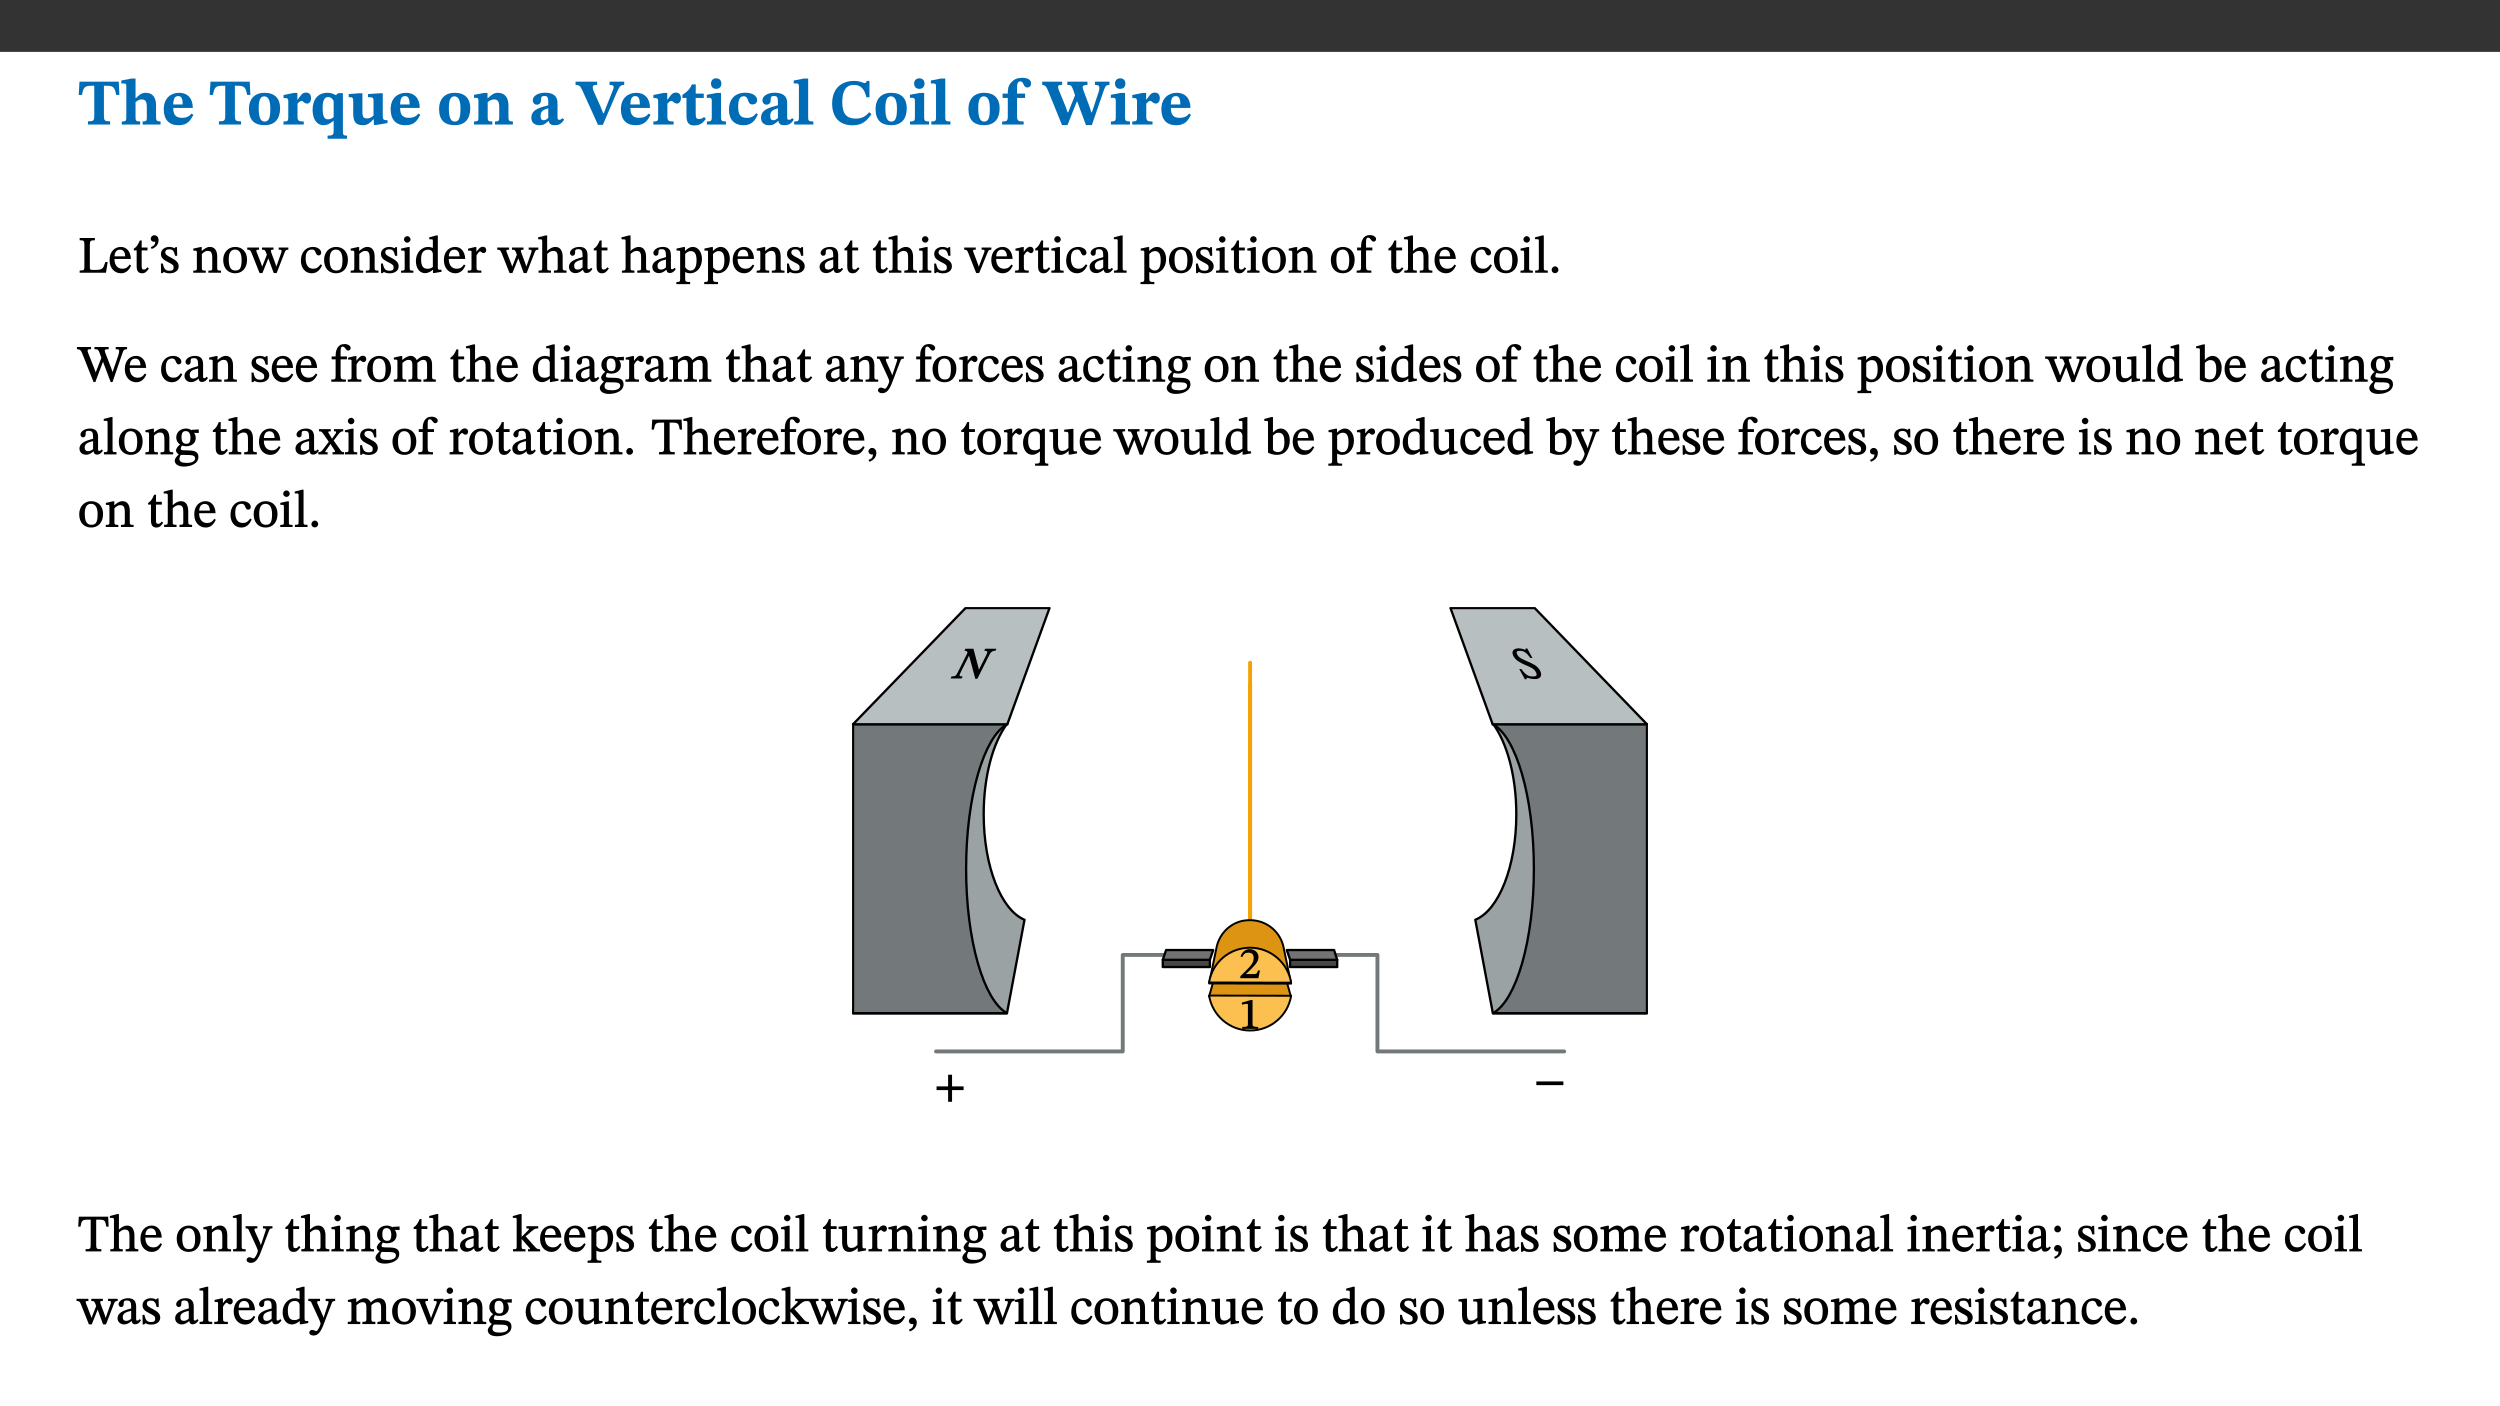 ﻿<?xml version="1.0" encoding="utf-8"?>
<svg xmlns="http://www.w3.org/2000/svg" xmlns:xlink="http://www.w3.org/1999/xlink" viewBox="0 0 960 540" version="1.1">
  <rect x="0" y="0" width="960" height="540" fill="#333333" stroke="none"/>
  <defs>
    <g>
      <symbol overflow="visible" id="glyph0-0">
        <path style="stroke:none;" d="M 7.938 -4.281 L 7.938 -4.688 C 7.938 -7.391 11.922 -9.312 11.922 -12.953 C 11.922 -15.531 9.766 -16.75 7.328 -16.75 C 4.828 -16.75 3.125 -15.234 3.125 -13.234 C 3.125 -12.062 3.594 -11.422 4.391 -11.422 C 4.984 -11.422 5.5 -11.828 5.5 -12.594 C 5.5 -13.531 4.984 -13.562 4.984 -14.375 C 4.984 -15.141 5.656 -15.641 7.109 -15.641 C 8.703 -15.641 9.688 -14.844 9.688 -12.891 C 9.688 -9.062 6.938 -8.156 6.938 -4.938 L 6.938 -4.219 L 7.938 -4.219 Z M 8.875 -1.266 C 8.875 -2.031 8.344 -2.828 7.484 -2.828 C 6.562 -2.828 6.016 -2.062 6.016 -1.266 C 6.016 -0.453 6.5 0.203 7.453 0.203 C 8.344 0.203 8.875 -0.469 8.875 -1.266 Z M 14.75 4.109 L 14.75 -19.625 L 0.25 -19.625 L 0.25 4.188 L 14.75 4.188 Z M 13.453 2.703 L 1.516 2.703 L 1.516 -18.188 L 13.453 -18.188 Z M 13.453 2.703 " />
      </symbol>
      <symbol overflow="visible" id="glyph0-1">
        <path style="stroke:none;" d="M 15.953 -11.453 L 15.719 -16.453 L 0.641 -16.453 L 0.344 -11.375 L 1.594 -11.375 C 2.125 -14.125 2.453 -14.891 5.203 -14.891 L 6.312 -14.891 L 6.312 -3.672 C 6.312 -1.406 6.047 -1.234 3.891 -1.234 L 3.891 0 L 12.391 0 L 12.391 -1.234 C 10.281 -1.234 10.016 -1.406 10.016 -3.672 L 10.016 -14.891 L 11.109 -14.891 C 13.859 -14.891 14.156 -14.125 14.719 -11.375 L 15.953 -11.375 Z M 15.953 -11.453 " />
      </symbol>
      <symbol overflow="visible" id="glyph0-2">
        <path style="stroke:none;" d="M 5.828 -8.594 C 6.812 -9.422 7.391 -9.641 8.25 -9.641 C 10.094 -9.641 10.156 -8.078 10.156 -6.188 L 10.156 -2.781 C 10.156 -1.531 10.094 -1.172 8.547 -1.172 L 8.547 0 L 15.438 0 L 15.438 -1.172 C 13.984 -1.172 13.703 -1.516 13.703 -2.844 L 13.703 -7.391 C 13.703 -10.484 12.312 -12.188 9.766 -12.188 C 8.25 -12.188 7.281 -11.5 5.953 -10.109 L 5.828 -10.109 L 5.828 -17.672 L 4.281 -17.672 L 0.375 -16.906 L 0.375 -15.734 C 0.375 -15.734 0.688 -15.781 1.094 -15.781 C 1.766 -15.781 2.281 -15.734 2.281 -14.875 L 2.281 -2.656 C 2.281 -1.281 1.891 -1.172 0.547 -1.172 L 0.547 0 L 7.609 0 L 7.609 -1.172 C 5.922 -1.172 5.828 -1.562 5.828 -2.75 Z M 5.828 -8.594 " />
      </symbol>
      <symbol overflow="visible" id="glyph0-3">
        <path style="stroke:none;" d="M 11.469 -4.219 C 10.656 -3.203 9.672 -2.578 7.734 -2.578 C 5.625 -2.578 4.438 -3.547 4.438 -6.375 L 11.969 -6.375 C 11.922 -10.188 9.859 -12.188 6.734 -12.188 C 3.516 -12.188 0.797 -10.141 0.797 -5.875 C 0.797 -1.938 2.797 0.266 6.422 0.266 C 10.094 0.266 11.078 -1.703 12.172 -3.719 Z M 4.406 -7.609 C 4.516 -10.016 5 -10.922 6.391 -10.922 C 7.703 -10.922 8.078 -9.641 8.078 -7.703 L 4.406 -7.703 Z M 4.406 -7.609 " />
      </symbol>
      <symbol overflow="visible" id="glyph0-4">
        <path style="stroke:none;" d="M 6.859 -12.188 C 2.703 -12.188 0.797 -9.484 0.797 -6.016 C 0.797 -1.703 2.906 0.25 6.797 0.25 C 10.688 0.25 12.781 -2.062 12.781 -6.297 C 12.781 -9.859 10.828 -12.188 6.859 -12.188 Z M 6.672 -10.828 C 8.297 -10.828 9.016 -9.188 9.016 -6.094 C 9.016 -2.672 8.5 -1.141 6.859 -1.141 C 5.25 -1.141 4.562 -2.719 4.562 -6.266 C 4.562 -9.094 5.078 -10.828 6.672 -10.828 Z M 6.672 -10.828 " />
      </symbol>
      <symbol overflow="visible" id="glyph0-5">
        <path style="stroke:none;" d="M 5.828 -12.125 L 4.406 -12.125 L 0.516 -11.344 L 0.516 -10.141 C 0.516 -10.141 0.797 -10.156 1.281 -10.156 C 2.156 -10.156 2.328 -9.734 2.328 -8.844 L 2.328 -2.781 C 2.328 -1.391 2.109 -1.172 0.5 -1.172 L 0.5 0 L 8.281 0 L 8.281 -1.172 C 6.516 -1.172 5.875 -1.344 5.875 -2.953 L 5.875 -8 C 6.438 -8.656 6.969 -9.094 7.516 -9.094 C 7.906 -9.094 8.469 -8.047 9.562 -8.047 C 10.312 -8.047 11.078 -8.703 11.078 -10.141 C 11.078 -11.406 10.453 -12.266 9.172 -12.266 C 7.609 -12.266 7.234 -11.25 5.922 -9.547 L 5.828 -9.547 Z M 5.828 -12.125 " />
      </symbol>
      <symbol overflow="visible" id="glyph0-6">
        <path style="stroke:none;" d="M 14 5.375 L 14 4.266 C 12.609 4.266 12.422 3.891 12.422 2.656 L 12.422 -12.062 L 10.703 -12.062 L 9.734 -11.281 C 8.547 -11.938 7.516 -12.188 6.5 -12.188 C 2.75 -12.188 0.797 -9.594 0.797 -5.547 C 0.797 -2.375 2.203 0.25 4.984 0.25 C 6.641 0.25 7.812 -0.594 8.75 -1.391 L 8.875 -1.391 L 8.875 2.422 C 8.875 3.891 8.625 4.266 6.547 4.266 L 6.547 5.453 L 14 5.453 Z M 8.875 -2.844 C 8.297 -2.422 7.688 -1.984 6.641 -1.984 C 4.984 -1.984 4.641 -3.859 4.641 -6.547 C 4.641 -9.266 5.422 -10.562 6.734 -10.562 C 7.75 -10.562 8.375 -10.016 8.875 -9.047 Z M 8.875 -2.844 " />
      </symbol>
      <symbol overflow="visible" id="glyph0-7">
        <path style="stroke:none;" d="M 15.234 -1.656 L 15.094 -1.656 C 13.75 -1.656 13.406 -1.859 13.406 -3.422 L 13.406 -12.016 L 12.391 -12.016 L 7.75 -11.703 L 7.75 -10.5 C 9.391 -10.5 9.859 -10.5 9.859 -9.062 L 9.859 -3.438 C 8.953 -2.672 8.375 -2.359 7.328 -2.359 C 6.266 -2.359 5.594 -2.547 5.594 -4.906 L 5.594 -12.016 L 4.438 -12.016 L 0.328 -11.703 L 0.328 -10.5 C 1.656 -10.484 2.062 -10.5 2.062 -8.969 L 2.062 -4.188 C 2.062 -0.922 3.25 0.25 5.719 0.25 C 7.391 0.25 8.281 -0.344 9.844 -2 L 9.984 -2 L 9.984 0.156 L 10.953 0.156 L 15.234 -0.562 Z M 15.234 -1.656 " />
      </symbol>
      <symbol overflow="visible" id="glyph0-8">
        <path style="stroke:none;" d="M 13.859 -7.266 C 13.859 -10.531 12.344 -12.188 9.734 -12.188 C 8.25 -12.188 7.188 -11.297 5.953 -10.094 L 5.828 -10.094 L 5.828 -12.125 L 4.453 -12.125 L 0.641 -11.406 L 0.641 -10.234 C 0.641 -10.234 0.891 -10.266 1.312 -10.266 C 2 -10.266 2.328 -10.141 2.328 -9.219 L 2.328 -2.844 C 2.328 -1.484 2.25 -1.172 0.625 -1.172 L 0.625 0 L 7.656 0 L 7.656 -1.172 C 6.016 -1.172 5.891 -1.484 5.891 -2.844 L 5.891 -8.594 C 6.609 -9.188 7.281 -9.641 8.297 -9.641 C 9.609 -9.641 10.312 -9.047 10.312 -6.719 L 10.312 -2.844 C 10.312 -1.469 10.141 -1.172 8.672 -1.172 L 8.672 0 L 15.562 0 L 15.562 -1.172 C 14.125 -1.172 13.859 -1.484 13.859 -2.844 Z M 13.859 -7.266 " />
      </symbol>
      <symbol overflow="visible" id="glyph0-9">
        <path style="stroke:none;" d="M 7.484 -1.391 C 7.703 -0.25 8.203 0.25 9.844 0.25 C 11.703 0.25 12.547 -0.562 13.406 -1.859 L 12.812 -2.453 C 12.438 -2.078 12.016 -1.812 11.625 -1.812 C 11.109 -1.812 10.859 -1.906 10.859 -2.906 L 10.859 -8.281 C 10.859 -11 9.141 -12.219 6.047 -12.219 C 3.172 -12.219 1.359 -10.828 1.359 -9.344 C 1.359 -8.234 2.156 -7.609 2.875 -7.609 C 3.734 -7.609 4.516 -8.125 4.516 -9.266 C 4.516 -10.688 4.781 -10.953 5.781 -10.953 C 6.969 -10.953 7.312 -10.578 7.312 -8.469 L 7.312 -7.391 C 4.953 -6.688 0.812 -6.078 0.812 -2.625 C 0.812 -0.625 2.125 0.266 3.938 0.266 C 5.656 0.266 6.188 -0.344 7.328 -1.312 L 7.484 -1.312 Z M 7.312 -2.547 C 6.594 -1.859 6.141 -1.656 5.5 -1.656 C 4.734 -1.656 4.359 -2.109 4.359 -3.328 C 4.359 -5.172 5.375 -5.656 7.312 -6.25 Z M 7.312 -2.547 " />
      </symbol>
      <symbol overflow="visible" id="glyph0-10">
        <path style="stroke:none;" d="M 11.125 -6.719 L 10.234 -4.344 L 9.969 -4.344 L 9.062 -6.672 L 6.266 -12.953 C 6.094 -13.375 5.969 -13.922 5.969 -14.297 C 5.969 -15.172 6.688 -15.219 7.656 -15.219 L 7.656 -16.453 L -0.625 -16.453 L -0.625 -15.219 C 0.891 -15.219 1.234 -14.719 2 -13.078 L 7.984 0.125 L 9.859 0.125 L 14.812 -11.453 C 16.312 -14.922 16.625 -15.219 18.062 -15.219 L 18.062 -16.453 L 12.438 -16.453 L 12.438 -15.219 C 13.484 -15.219 14 -15.062 14 -14.422 C 14 -13.953 13.859 -13.625 13.781 -13.484 L 13.781 -13.406 Z M 11.125 -6.719 " />
      </symbol>
      <symbol overflow="visible" id="glyph0-11">
        <path style="stroke:none;" d="M 8.844 -2.922 C 8.25 -2.422 7.828 -2.125 6.859 -2.125 C 5.922 -2.125 5.625 -2.5 5.625 -4.312 L 5.625 -10.203 L 8.719 -10.203 L 8.719 -11.891 L 5.625 -11.891 L 5.656 -15.406 L 4.188 -15.406 C 3.172 -13.234 1.906 -12.234 0.516 -11.406 L 0.516 -10.203 L 2.078 -10.203 L 2.078 -3.438 C 2.078 -0.594 3.047 0.344 4.984 0.344 C 7.578 0.344 8.453 -0.766 9.516 -2.156 Z M 8.844 -2.922 " />
      </symbol>
      <symbol overflow="visible" id="glyph0-12">
        <path style="stroke:none;" d="M 7.781 -1.172 C 6.125 -1.172 5.875 -1.438 5.875 -2.875 L 5.875 -12.125 L 4.141 -12.125 L 0.422 -11.422 L 0.422 -10.234 C 0.422 -10.234 0.719 -10.266 1.062 -10.266 C 1.812 -10.266 2.328 -10.234 2.328 -9.125 L 2.328 -2.797 C 2.328 -1.391 2.062 -1.172 0.453 -1.172 L 0.453 0 L 7.781 0 Z M 4.016 -17.75 C 2.75 -17.75 2.031 -16.875 2.031 -15.719 C 2.031 -14.547 2.781 -13.703 4.016 -13.703 C 5.328 -13.703 6.016 -14.547 6.016 -15.734 C 6.016 -16.875 5.328 -17.75 4.016 -17.75 Z M 4.016 -17.75 " />
      </symbol>
      <symbol overflow="visible" id="glyph0-13">
        <path style="stroke:none;" d="M 11.219 -4.344 C 10.281 -3.141 9.344 -2.547 7.656 -2.547 C 5 -2.547 4.312 -4.016 4.312 -6.859 C 4.312 -9.484 4.906 -10.859 6.422 -10.859 C 8.672 -10.859 7.516 -7.703 9.812 -7.703 C 10.75 -7.703 11.594 -8.297 11.594 -9.391 C 11.594 -10.922 9.906 -12.219 7.062 -12.219 C 2.781 -12.219 0.766 -9.422 0.766 -5.672 C 0.766 -1.812 2.906 0.266 6.344 0.266 C 9.672 0.266 10.859 -1.688 11.875 -3.922 Z M 11.219 -4.344 " />
      </symbol>
      <symbol overflow="visible" id="glyph0-14">
        <path style="stroke:none;" d="M 7.812 -1.172 C 6.016 -1.172 5.828 -1.438 5.828 -2.844 L 5.828 -17.672 L 4.188 -17.672 L 0.297 -16.906 L 0.297 -15.766 C 0.297 -15.766 0.672 -15.781 1.062 -15.781 C 1.688 -15.781 2.281 -15.766 2.281 -14.812 L 2.281 -2.844 C 2.281 -1.484 2.109 -1.172 0.469 -1.172 L 0.469 0 L 7.812 0 Z M 7.812 -1.172 " />
      </symbol>
      <symbol overflow="visible" id="glyph0-15">
        <path style="stroke:none;" d="M 15.359 -4.734 C 13.922 -3.141 12.594 -2.281 10.156 -2.281 C 6.672 -2.281 5 -4.047 5 -8.672 C 5 -13.016 6.469 -15.234 9.469 -15.234 C 12 -15.234 13.578 -13.656 14.25 -10.484 L 15.438 -10.484 L 15.438 -16.75 L 14.391 -16.75 C 14.281 -16.281 14.125 -15.938 13.578 -15.938 C 12.844 -15.938 12.141 -16.75 9.516 -16.75 C 4.531 -16.75 1.109 -13.734 1.109 -8.031 C 1.109 -3.219 3.547 0.297 8.953 0.297 C 12.906 0.297 14.516 -1.594 16.203 -3.984 Z M 15.359 -4.734 " />
      </symbol>
      <symbol overflow="visible" id="glyph0-16">
        <path style="stroke:none;" d="M 0.328 -11.797 L 0.328 -10.203 L 2.328 -10.203 L 2.328 -3.391 C 2.328 -1.312 2 -1.172 0.156 -1.172 L 0.156 0 L 8.422 0 L 8.422 -1.172 C 6.297 -1.172 5.875 -1.406 5.875 -3.391 L 5.875 -10.203 L 8.969 -10.203 L 8.969 -11.891 L 5.875 -11.891 L 5.875 -13.953 C 5.875 -15.891 6.172 -16.547 7.141 -16.547 C 7.578 -16.547 7.859 -16.5 8.297 -15.594 C 8.75 -14.625 9.062 -14.219 9.844 -14.219 C 10.5 -14.219 11.281 -14.688 11.281 -15.719 C 11.281 -17.344 9.734 -17.938 7.906 -17.938 C 5.953 -17.938 4.812 -17.422 3.719 -16.25 C 2.453 -14.922 2.328 -13.734 2.328 -11.891 L 0.328 -11.891 Z M 0.328 -11.797 " />
      </symbol>
      <symbol overflow="visible" id="glyph0-17">
        <path style="stroke:none;" d="M 25.828 -16.453 L 20.25 -16.453 L 20.25 -15.219 C 21.188 -15.219 21.953 -15.141 21.953 -14.031 C 21.953 -13.359 21.609 -12.312 21.609 -12.312 L 21.609 -12.359 L 19.078 -4.688 L 18.828 -4.688 L 18.266 -6.594 L 15.906 -12.938 C 15.688 -13.484 15.531 -13.953 15.531 -14.422 C 15.531 -14.922 16.188 -15.219 17.375 -15.219 L 17.375 -16.453 L 9.641 -16.453 L 9.641 -15.219 C 11 -15.219 11.297 -15.047 12.047 -12.906 L 12.609 -11.219 L 9.969 -4.688 L 9.719 -4.688 L 9.125 -6.547 L 6.344 -13.328 C 6.172 -13.828 6.094 -14.203 6.094 -14.516 C 6.094 -15.047 6.422 -15.219 7.656 -15.219 L 7.656 -16.453 L 0 -16.453 L 0 -15.219 C 1.141 -15.094 1.609 -14.641 2.297 -12.859 L 7.609 0.203 L 9.719 0.203 L 13.266 -8.75 L 13.484 -8.75 L 16.797 0.203 L 19.062 0.203 L 23.812 -13.562 C 24.266 -14.812 24.703 -15.219 25.828 -15.219 Z M 25.828 -16.453 " />
      </symbol>
      <symbol overflow="visible" id="glyph1-0">
        <path style="stroke:none;" d="M 6.5 -3.5 L 6.5 -3.828 C 6.5 -6 9.703 -7.547 9.703 -10.484 C 9.703 -12.547 7.844 -13.594 5.891 -13.594 C 3.891 -13.594 2.375 -12.312 2.375 -10.703 C 2.375 -9.766 2.891 -9.188 3.531 -9.188 C 4 -9.188 4.547 -9.562 4.547 -10.188 C 4.547 -10.938 4.125 -10.953 4.125 -11.609 C 4.125 -12.234 4.547 -12.578 5.719 -12.578 C 7 -12.578 7.656 -12 7.656 -10.422 C 7.656 -7.344 5.438 -6.609 5.438 -4.031 L 5.438 -3.391 L 6.5 -3.391 Z M 7.25 -1.078 C 7.25 -1.688 6.719 -2.391 6.016 -2.391 C 5.281 -2.391 4.703 -1.719 4.703 -1.078 C 4.703 -0.422 5.219 0.156 6 0.156 C 6.719 0.156 7.25 -0.438 7.25 -1.078 Z M 11.969 3.25 L 11.969 -15.891 L 0.062 -15.891 L 0.062 3.359 L 11.969 3.359 Z M 10.812 2.047 L 1.328 2.047 L 1.328 -14.625 L 10.672 -14.625 L 10.672 2.047 Z M 10.812 2.047 " />
      </symbol>
      <symbol overflow="visible" id="glyph1-1">
        <path style="stroke:none;" d="M 11.312 -4.141 L 10.578 -4.141 C 9.766 -1.688 9.578 -1.094 6.906 -1.094 L 6 -1.094 C 4.828 -1.094 4.609 -1.141 4.609 -2.016 L 4.609 -10.656 C 4.609 -12.219 4.828 -12.484 6.547 -12.484 L 6.547 -13.344 L 0.703 -13.344 L 0.703 -12.484 C 2.438 -12.484 2.516 -12.219 2.516 -10.672 L 2.516 -2.562 C 2.516 -1.016 2.438 -0.859 0.703 -0.859 L 0.703 0 L 10.812 0 L 11.453 -4.141 Z M 11.312 -4.141 " />
      </symbol>
      <symbol overflow="visible" id="glyph1-2">
        <path style="stroke:none;" d="M 8.172 -3.062 C 7.531 -2.234 7.016 -1.547 5.406 -1.547 C 3.812 -1.547 2.406 -2.672 2.406 -5.297 L 8.719 -5.297 C 8.609 -8.203 7.047 -9.922 4.875 -9.922 C 2.547 -9.922 0.531 -8.188 0.531 -4.859 C 0.531 -1.656 2.531 0.203 4.922 0.203 C 6.969 0.203 8.047 -1.172 8.812 -2.75 L 8.234 -3.172 Z M 2.391 -6.156 C 2.547 -8.016 3.234 -8.859 4.578 -8.859 C 6 -8.859 6.516 -7.625 6.547 -6.297 L 2.406 -6.297 Z M 2.391 -6.156 " />
      </symbol>
      <symbol overflow="visible" id="glyph1-3">
        <path style="stroke:none;" d="M 5.734 -2.016 C 5.234 -1.453 5.078 -1.234 4.438 -1.234 C 3.672 -1.234 3.609 -1.578 3.609 -2.984 L 3.609 -8.594 L 5.859 -8.594 L 5.859 -9.688 L 3.609 -9.688 L 3.625 -12.406 L 2.906 -12.406 C 2.125 -10.578 1.578 -9.844 0.594 -9.25 L 0.594 -8.594 L 1.688 -8.594 L 1.688 -2.438 C 1.688 -0.641 2.406 0.203 3.75 0.203 C 5.016 0.203 5.516 -0.438 6.391 -1.641 L 5.812 -2.109 Z M 5.734 -2.016 " />
      </symbol>
      <symbol overflow="visible" id="glyph1-4">
        <path style="stroke:none;" d="M 1.25 -9.141 C 2.094 -9.516 3.828 -10.281 3.828 -12.516 C 3.828 -13.594 3.188 -14.406 2.188 -14.406 C 1.391 -14.406 0.812 -13.719 0.812 -13.062 C 0.812 -12.484 1.281 -11.875 2.047 -11.875 C 2.266 -11.875 2.438 -11.891 2.531 -11.938 C 2.531 -10.578 1.75 -10.219 0.844 -9.844 L 1.188 -9.109 Z M 1.25 -9.141 " />
      </symbol>
      <symbol overflow="visible" id="glyph1-5">
        <path style="stroke:none;" d="M 0.641 -3.391 L 0.703 0.156 L 1.297 0.156 L 1.719 -0.297 C 2.234 -0.078 2.828 0.219 3.984 0.219 C 5.781 0.219 7.453 -0.625 7.453 -2.484 C 7.453 -3.969 6.438 -4.797 4.625 -5.75 C 2.953 -6.609 2.328 -7.016 2.328 -7.797 C 2.328 -8.688 2.906 -8.984 3.828 -8.984 C 5.047 -8.984 5.641 -8.531 6.094 -6.516 L 6.891 -6.516 L 6.812 -9.828 L 6.219 -9.828 L 5.875 -9.406 L 5.938 -9.406 C 5.438 -9.641 4.844 -9.922 3.844 -9.922 C 2.125 -9.922 0.656 -8.906 0.656 -7.266 C 0.656 -5.797 1.516 -5.016 3.328 -4.109 L 3.422 -4.062 C 5.281 -3.141 5.516 -2.891 5.516 -1.953 C 5.516 -1.016 4.938 -0.781 3.938 -0.781 C 2.469 -0.781 1.828 -1.328 1.391 -3.531 L 0.641 -3.531 Z M 0.641 -3.391 " />
      </symbol>
      <symbol overflow="visible" id="glyph1-6">
        <path style="stroke:none;" d="M 9.703 -6.234 C 9.703 -8.531 8.719 -9.922 6.906 -9.922 C 5.656 -9.922 4.688 -9.156 3.641 -8.25 L 3.75 -8.25 L 3.766 -9.859 L 3.188 -9.859 L 0.516 -9.266 L 0.516 -8.562 L 0.734 -8.484 C 0.734 -8.484 0.859 -8.484 1.188 -8.484 C 1.734 -8.484 1.891 -8.453 1.891 -7.734 L 1.891 -2.125 C 1.891 -1.016 1.969 -0.812 0.5 -0.812 L 0.5 0 L 5.312 0 L 5.312 -0.812 C 3.766 -0.812 3.812 -1.016 3.812 -2.125 L 3.812 -7.188 C 4.359 -7.703 5.016 -8.391 6.094 -8.391 C 7 -8.391 7.797 -8.125 7.797 -5.734 L 7.797 -2.125 C 7.797 -1.016 7.875 -0.812 6.312 -0.812 L 6.312 0 L 11.172 0 L 11.172 -0.812 C 9.719 -0.812 9.703 -1.016 9.703 -2.125 Z M 9.703 -6.234 " />
      </symbol>
      <symbol overflow="visible" id="glyph1-7">
        <path style="stroke:none;" d="M 5.141 -9.922 C 2.453 -9.922 0.531 -7.828 0.531 -4.938 C 0.531 -1.719 2.344 0.203 5.141 0.203 C 7.734 0.203 9.688 -1.672 9.688 -5.016 C 9.688 -7.969 7.875 -9.922 5.141 -9.922 Z M 5.062 -8.906 C 6.828 -8.906 7.594 -7.375 7.594 -4.922 C 7.594 -1.672 6.859 -0.859 5.219 -0.859 C 3.5 -0.844 2.656 -2.031 2.656 -5.203 C 2.656 -7.75 3.547 -8.906 5.062 -8.906 Z M 5.062 -8.906 " />
      </symbol>
      <symbol overflow="visible" id="glyph1-8">
        <path style="stroke:none;" d="M 15.188 -9.688 L 11.594 -9.688 L 11.594 -8.844 C 12.469 -8.844 12.703 -8.844 12.703 -8.469 C 12.703 -8.125 12.609 -7.844 12.594 -7.75 L 11.016 -3.281 L 10.656 -2.266 L 10.719 -2.266 L 10.406 -3.281 L 8.781 -7.656 C 8.688 -7.953 8.609 -8.234 8.609 -8.469 C 8.609 -8.781 8.719 -8.844 9.609 -8.844 L 9.609 -9.688 L 5.172 -9.688 L 5.172 -8.844 C 6.203 -8.844 6.359 -8.812 6.828 -7.516 L 7.047 -6.906 L 5.625 -3.281 L 5.234 -2.266 L 5.281 -2.266 L 4.953 -3.281 L 3.234 -7.688 C 3.109 -7.984 3.016 -8.203 3.016 -8.469 C 3.016 -8.781 3.141 -8.844 4.062 -8.844 L 4.062 -9.688 L -0.484 -9.688 L -0.484 -8.844 C 0.531 -8.844 0.703 -8.75 1.219 -7.516 L 4.25 0.125 L 5.344 0.125 L 7.672 -5.672 L 7.562 -5.672 L 9.688 0.125 L 10.812 0.125 L 13.828 -7.656 C 14.219 -8.688 14.406 -8.844 15.297 -8.844 L 15.297 -9.688 Z M 15.188 -9.688 " />
      </symbol>
      <symbol overflow="visible" id="glyph1-9">
        <path style="stroke:none;" d="M 8.031 -3.172 C 7.125 -2.016 6.547 -1.547 5.266 -1.547 C 3.203 -1.547 2.344 -3.125 2.344 -5.562 C 2.344 -7.844 3.203 -8.922 4.828 -8.922 C 6.531 -8.922 5.875 -6.656 7.344 -6.656 C 7.906 -6.656 8.312 -7.094 8.312 -7.672 C 8.312 -8.828 7.031 -9.922 5.156 -9.922 C 2.297 -9.922 0.516 -7.75 0.516 -4.625 C 0.516 -1.859 2.156 0.203 4.641 0.203 C 6.766 0.203 7.875 -1.172 8.672 -2.844 L 8.094 -3.266 Z M 8.031 -3.172 " />
      </symbol>
      <symbol overflow="visible" id="glyph1-10">
        <path style="stroke:none;" d="M 2.891 -14.062 C 2.188 -14.062 1.609 -13.406 1.609 -12.812 C 1.609 -12.188 2.219 -11.547 2.891 -11.547 C 3.578 -11.547 4.141 -12.188 4.141 -12.812 C 4.141 -13.406 3.578 -14.062 2.891 -14.062 Z M 5.125 -0.812 C 3.781 -0.812 3.812 -0.969 3.812 -2.125 L 3.812 -9.859 L 3.172 -9.859 L 0.516 -9.281 L 0.516 -8.594 L 0.734 -8.5 C 0.734 -8.5 0.875 -8.5 1.156 -8.5 C 1.734 -8.5 1.891 -8.547 1.891 -7.688 L 1.891 -2.125 C 1.891 -1 1.969 -0.812 0.5 -0.812 L 0.5 0 L 5.234 0 L 5.234 -0.812 Z M 5.125 -0.812 " />
      </symbol>
      <symbol overflow="visible" id="glyph1-11">
        <path style="stroke:none;" d="M 10.359 -0.484 L 10.359 -1.156 L 9.828 -1.156 C 9.078 -1.156 8.938 -1.219 8.938 -2.25 L 8.938 -14.328 L 8.281 -14.328 L 5.641 -13.594 L 5.641 -12.922 L 5.859 -12.844 C 5.859 -12.844 6.109 -12.844 6.297 -12.844 C 7.078 -12.844 7.031 -12.797 7.031 -11.906 L 7.031 -9.547 C 6.641 -9.734 5.891 -9.922 5.234 -9.922 C 2.734 -9.922 0.516 -7.766 0.516 -4.484 C 0.516 -1.938 1.812 0.156 4.062 0.156 C 5.375 0.156 6.469 -0.641 7.188 -1.281 L 7.094 -1.281 L 7.094 0.094 L 7.688 0.094 L 10.359 -0.375 Z M 7.078 -2.234 C 6.375 -1.75 5.938 -1.531 5 -1.531 C 3.312 -1.531 2.516 -2.516 2.516 -5.266 C 2.516 -7.766 3.531 -8.859 5.203 -8.859 C 6.438 -8.859 6.875 -8.203 7.031 -7.391 L 7.031 -2.219 Z M 7.078 -2.234 " />
      </symbol>
      <symbol overflow="visible" id="glyph1-12">
        <path style="stroke:none;" d="M 3.641 -9.859 L 3.172 -9.859 L 0.562 -9.25 L 0.562 -8.562 L 0.781 -8.484 C 0.781 -8.484 0.922 -8.484 1.312 -8.484 C 2.031 -8.484 1.891 -8.25 1.891 -7.531 L 1.891 -2.047 C 1.891 -0.938 1.891 -0.844 0.438 -0.844 L 0.438 0 L 5.672 0 L 5.672 -0.844 C 4.062 -0.844 3.812 -0.891 3.812 -2.156 L 3.812 -6.672 C 4.25 -7.406 4.797 -8.203 5.266 -8.203 C 5.5 -8.203 5.891 -7.531 6.547 -7.531 C 7 -7.531 7.547 -7.969 7.547 -8.719 C 7.547 -9.406 7.047 -9.984 6.281 -9.984 C 5.312 -9.984 4.625 -9.25 3.625 -7.812 L 3.766 -7.812 L 3.766 -9.859 Z M 3.641 -9.859 " />
      </symbol>
      <symbol overflow="visible" id="glyph1-13">
        <path style="stroke:none;" d="M 3.719 -7.188 C 4.703 -8.094 5.344 -8.391 6.109 -8.391 C 7.734 -8.391 7.812 -7.125 7.812 -5.5 L 7.812 -2.047 C 7.812 -1.094 7.875 -0.844 6.359 -0.844 L 6.359 0 L 11.203 0 L 11.203 -0.844 C 9.828 -0.844 9.719 -1.078 9.719 -2.125 L 9.719 -6.094 C 9.719 -7.734 9.219 -9.922 6.938 -9.922 C 5.875 -9.922 4.859 -9.422 3.641 -8.281 L 3.766 -8.281 L 3.766 -14.328 L 3.109 -14.328 L 0.297 -13.594 L 0.297 -12.922 L 0.516 -12.844 C 0.516 -12.844 0.703 -12.844 1.016 -12.844 C 1.547 -12.844 1.859 -12.875 1.859 -12.172 L 1.859 -1.969 C 1.859 -0.859 1.641 -0.844 0.453 -0.844 L 0.453 0 L 5.234 0 L 5.234 -0.844 C 3.75 -0.844 3.766 -1.016 3.766 -2.047 L 3.766 -7.219 Z M 3.719 -7.188 " />
      </symbol>
      <symbol overflow="visible" id="glyph1-14">
        <path style="stroke:none;" d="M 6 -1.359 C 6.109 -0.484 6.453 0.094 7.328 0.094 C 8.344 0.094 8.906 -0.359 9.641 -1.422 L 9.156 -1.906 C 8.812 -1.516 8.625 -1.359 8.25 -1.359 C 7.828 -1.359 7.766 -1.375 7.766 -2.188 L 7.766 -6.719 C 7.766 -8.781 6.828 -9.922 4.656 -9.922 C 2.484 -9.922 1.016 -8.703 1.016 -7.594 C 1.016 -6.938 1.594 -6.516 1.984 -6.516 C 2.547 -6.516 2.984 -6.938 2.984 -7.547 C 2.984 -8.75 3.062 -9.047 4.203 -9.047 C 5.406 -9.047 5.859 -8.5 5.859 -6.766 L 5.859 -6 C 4.281 -5.5 0.625 -4.844 0.625 -2.219 C 0.625 -0.938 1.594 0.141 3.125 0.141 C 4.406 0.141 5.203 -0.453 6.094 -1.234 L 6.016 -1.234 Z M 5.891 -2.047 C 5.219 -1.5 4.609 -1.219 3.938 -1.219 C 3.094 -1.219 2.625 -1.688 2.625 -2.688 C 2.625 -4.25 4.188 -4.656 5.859 -5.078 L 5.859 -2.016 Z M 5.891 -2.047 " />
      </symbol>
      <symbol overflow="visible" id="glyph1-15">
        <path style="stroke:none;" d="M 3.5 -9.859 L 3.016 -9.859 L 0.359 -9.281 L 0.359 -8.594 L 0.578 -8.5 C 0.578 -8.5 0.875 -8.5 1.141 -8.5 C 1.797 -8.5 1.75 -8.359 1.75 -7.609 L 1.75 2.25 C 1.75 3.359 1.688 3.562 0.297 3.562 L 0.297 4.375 L 5.594 4.375 L 5.594 3.547 C 3.922 3.547 3.672 3.422 3.672 2.125 L 3.672 -0.359 L 3.578 -0.359 C 4.109 0 4.875 0.203 5.641 0.203 C 8.031 0.203 10.125 -1.938 10.125 -5.312 C 10.125 -7.922 8.625 -9.922 6.656 -9.922 C 5.484 -9.922 4.422 -9.266 3.484 -8.188 L 3.625 -8.188 L 3.625 -9.859 Z M 3.625 -7.125 C 4 -7.625 4.781 -8.312 5.844 -8.312 C 7.312 -8.312 8.047 -7.266 8.047 -4.766 C 8.047 -1.984 7.125 -0.844 5.734 -0.844 C 4.625 -0.844 4 -1.688 3.672 -2.078 L 3.672 -7.172 Z M 3.625 -7.125 " />
      </symbol>
      <symbol overflow="visible" id="glyph1-16">
        <path style="stroke:none;" d="M 9.922 -9.688 L 6.297 -9.688 L 6.297 -8.844 C 7.156 -8.844 7.438 -8.859 7.438 -8.422 C 7.438 -8.109 7.312 -7.875 7.297 -7.766 L 5.578 -3.266 L 5.203 -2.188 L 5.266 -2.188 L 4.922 -3.25 L 3.234 -7.688 C 3.109 -7.969 3.031 -8.203 3.031 -8.469 C 3.031 -8.781 3.172 -8.844 4.062 -8.844 L 4.062 -9.688 L -0.391 -9.688 L -0.391 -8.844 C 0.594 -8.844 0.703 -8.75 1.219 -7.516 L 4.219 0.125 L 5.359 0.125 L 8.547 -7.656 C 8.938 -8.688 9.141 -8.844 10.047 -8.844 L 10.047 -9.688 Z M 9.922 -9.688 " />
      </symbol>
      <symbol overflow="visible" id="glyph1-17">
        <path style="stroke:none;" d="M 5.172 -0.844 C 3.75 -0.844 3.766 -0.969 3.766 -2.125 L 3.766 -14.328 L 3.141 -14.328 L 0.375 -13.594 L 0.375 -12.953 L 0.594 -12.875 C 0.594 -12.875 0.812 -12.875 1.156 -12.875 C 1.656 -12.875 1.859 -12.953 1.859 -12.125 L 1.859 -2.125 C 1.859 -1.016 1.906 -0.844 0.453 -0.844 L 0.453 0 L 5.297 0 L 5.297 -0.844 Z M 5.172 -0.844 " />
      </symbol>
      <symbol overflow="visible" id="glyph1-18">
        <path style="stroke:none;" d="M 0.375 -9.547 L 0.375 -8.594 L 1.891 -8.594 L 1.891 -2.484 C 1.891 -0.938 1.812 -0.844 0.219 -0.844 L 0.219 0 L 5.844 0 L 5.844 -0.844 C 4.062 -0.844 3.812 -0.938 3.812 -2.484 L 3.812 -8.594 L 6.234 -8.594 L 6.234 -9.688 L 3.812 -9.688 L 3.812 -11.312 C 3.812 -12.984 3.906 -13.469 4.641 -13.469 C 5.641 -13.469 5.734 -11.953 6.734 -11.953 C 7.188 -11.953 7.672 -12.344 7.672 -12.922 C 7.672 -13.828 6.609 -14.469 5.312 -14.469 C 3.922 -14.469 3.109 -13.891 2.562 -12.969 C 2.047 -12.047 1.891 -11.062 1.891 -9.688 L 0.375 -9.688 Z M 0.375 -9.547 " />
      </symbol>
      <symbol overflow="visible" id="glyph1-19">
        <path style="stroke:none;" d="M 3.75 -1.094 C 3.75 -1.75 3.203 -2.469 2.453 -2.469 C 1.719 -2.469 1.141 -1.766 1.141 -1.109 C 1.141 -0.438 1.656 0.156 2.438 0.156 C 3.203 0.156 3.75 -0.484 3.75 -1.094 Z M 3.75 -1.094 " />
      </symbol>
      <symbol overflow="visible" id="glyph1-20">
        <path style="stroke:none;" d="M 18.781 -13.344 L 14.547 -13.344 L 14.547 -12.484 C 15.594 -12.484 15.875 -12.375 15.875 -11.781 C 15.875 -11.281 15.719 -10.672 15.516 -10.047 L 13.281 -3.562 L 13.375 -3.562 L 12.75 -5.406 L 10.672 -10.781 C 10.531 -11.141 10.344 -11.609 10.344 -11.938 C 10.344 -12.375 10.734 -12.484 11.859 -12.484 L 11.859 -13.344 L 6.391 -13.344 L 6.391 -12.484 C 7.672 -12.484 7.844 -12.453 8.484 -10.719 L 9.047 -9.188 L 6.828 -3.5 L 6.906 -3.5 L 6.328 -5.047 L 4.031 -10.859 C 3.828 -11.375 3.75 -11.719 3.75 -11.953 C 3.75 -12.375 3.922 -12.484 5.062 -12.484 L 5.062 -13.344 L -0.344 -13.344 L -0.344 -12.484 C 0.844 -12.453 1.234 -12.109 1.859 -10.438 L 6.031 0.125 L 6.719 0.125 L 9.719 -7.797 L 9.625 -7.797 L 12.609 0.125 L 13.328 0.125 L 17.219 -11.234 C 17.578 -12.25 17.844 -12.469 18.906 -12.484 L 18.906 -13.344 Z M 18.781 -13.344 " />
      </symbol>
      <symbol overflow="visible" id="glyph1-21">
        <path style="stroke:none;" d="M 3.766 -7.156 C 4.344 -7.688 5.141 -8.391 6.172 -8.391 C 7.094 -8.391 7.625 -8.062 7.625 -6.375 L 7.625 -2.438 C 7.625 -1.031 7.656 -0.844 6.094 -0.844 L 6.094 0 L 11.078 0 L 11.078 -0.844 C 9.516 -0.844 9.547 -1.062 9.547 -2.438 L 9.547 -7.219 C 10.156 -7.75 10.891 -8.391 11.719 -8.391 C 12.656 -8.391 13.281 -8.062 13.281 -6.25 L 13.281 -2.438 C 13.281 -1.219 13.375 -0.844 11.875 -0.844 L 11.875 0 L 16.641 0 L 16.641 -0.844 C 15.141 -0.844 15.203 -1.172 15.203 -2.438 L 15.203 -6.5 C 15.203 -8.906 14.062 -9.922 12.516 -9.922 C 11.453 -9.922 10.344 -9.297 9.281 -8.266 L 9.344 -8.266 C 8.984 -9.078 8.188 -9.922 7.047 -9.922 C 5.703 -9.922 4.688 -9.141 3.641 -8.25 L 3.75 -8.25 L 3.75 -9.859 L 3.141 -9.859 L 0.516 -9.266 L 0.516 -8.562 L 0.734 -8.484 C 0.734 -8.484 0.891 -8.484 1.188 -8.484 C 1.75 -8.484 1.891 -8.422 1.891 -7.703 L 1.891 -2.125 C 1.891 -0.938 1.891 -0.844 0.5 -0.844 L 0.5 0 L 5.297 0 L 5.297 -0.844 C 3.938 -0.844 3.812 -0.938 3.812 -2.047 L 3.812 -7.172 Z M 3.766 -7.156 " />
      </symbol>
      <symbol overflow="visible" id="glyph1-22">
        <path style="stroke:none;" d="M 2.453 -3.891 C 1.516 -3.172 0.781 -2.234 0.781 -1.516 C 0.781 -0.953 1.25 -0.344 1.891 -0.016 L 1.891 -0.062 C 0.859 0.938 0.281 1.719 0.281 2.375 C 0.281 3.469 1.188 4.688 3.812 4.688 C 6.312 4.688 9.391 3.641 9.391 0.969 C 9.391 -1.312 7.344 -1.531 4.844 -1.531 C 3.016 -1.531 2.609 -1.594 2.609 -2.188 C 2.609 -2.531 2.891 -3.172 3.047 -3.391 C 3.531 -3.234 4.078 -3.109 4.719 -3.109 C 6.812 -3.109 8.359 -4.406 8.359 -6.25 C 8.359 -7.25 7.891 -8.016 7.656 -8.344 L 7.656 -8.266 L 9.516 -8.203 L 9.516 -9.578 L 6.828 -9.422 L 6.906 -9.203 C 6.906 -9.203 5.938 -9.922 4.625 -9.922 C 2.516 -9.922 0.875 -8.531 0.875 -6.531 C 0.875 -5.234 1.5 -4.297 2.406 -3.766 L 2.406 -3.859 Z M 4.484 -8.938 C 5.75 -8.938 6.328 -7.984 6.328 -6.375 C 6.328 -4.484 5.734 -4.062 4.734 -4.062 C 3.453 -4.062 2.891 -4.906 2.891 -6.609 C 2.891 -8.281 3.453 -8.938 4.484 -8.938 Z M 2.531 0.203 C 2.812 0.203 3.188 0.219 4.781 0.234 C 6.109 0.266 8.109 0.094 8.109 1.531 C 8.109 2.391 7.312 3.281 4.953 3.281 C 2.922 3.281 2.094 2.844 2.094 1.688 C 2.094 1.281 2.188 0.891 2.594 0.203 Z M 2.531 0.203 " />
      </symbol>
      <symbol overflow="visible" id="glyph1-23">
        <path style="stroke:none;" d="M 9.828 -9.688 L 6.297 -9.688 L 6.297 -8.844 C 7.094 -8.844 7.406 -8.859 7.406 -8.469 C 7.406 -8.312 7.344 -8.125 7.312 -7.969 L 5.438 -2.266 L 5.5 -2.266 L 5.234 -3.172 L 3.281 -7.547 C 3.172 -7.828 3.016 -8.172 3.016 -8.406 C 3.016 -8.766 3.125 -8.828 4.141 -8.828 L 4.141 -9.688 L -0.375 -9.688 L -0.375 -8.844 C 0.484 -8.844 0.625 -8.703 0.812 -8.25 L 3.75 -1.859 C 3.984 -1.312 4.344 -0.484 4.344 -0.219 C 4.344 0.359 3.344 2.688 2.703 2.688 C 2.219 2.688 1.797 2.25 1.094 2.25 C 0.562 2.25 0.016 2.656 0.016 3.25 C 0.016 4 0.734 4.406 1.641 4.406 C 3.25 4.406 4.344 3.25 5.453 0.312 L 8.562 -7.844 C 8.844 -8.625 9.031 -8.844 9.938 -8.844 L 9.938 -9.688 Z M 9.828 -9.688 " />
      </symbol>
      <symbol overflow="visible" id="glyph1-24">
        <path style="stroke:none;" d="M 10.75 -1.156 L 10.562 -1.156 C 9.609 -1.156 9.484 -1.156 9.484 -2.328 L 9.484 -9.781 L 8.891 -9.781 L 5.953 -9.484 L 5.953 -8.672 C 7.375 -8.672 7.562 -8.688 7.562 -7.625 L 7.562 -2.453 C 6.812 -1.797 6.281 -1.328 5.266 -1.328 C 4.219 -1.328 3.578 -1.797 3.578 -3.828 L 3.578 -9.781 L 3.031 -9.781 L 0.312 -9.469 L 0.312 -8.672 C 1.531 -8.641 1.672 -8.688 1.672 -7.609 L 1.672 -3.562 C 1.672 -0.859 2.766 0.203 4.422 0.203 C 5.703 0.203 6.719 -0.438 7.734 -1.438 L 7.656 -1.438 L 7.656 0.094 L 8.234 0.094 L 10.875 -0.375 L 10.875 -1.156 Z M 10.75 -1.156 " />
      </symbol>
      <symbol overflow="visible" id="glyph1-25">
        <path style="stroke:none;" d="M 3.25 -14.328 L 2.734 -14.328 L 0.016 -13.594 L 0.016 -12.922 L 0.234 -12.844 C 0.234 -12.844 0.391 -12.844 0.719 -12.844 C 1.469 -12.844 1.453 -12.812 1.453 -11.906 L 1.453 -0.656 C 1.969 -0.375 3.234 0.203 4.922 0.203 C 7.688 0.203 9.828 -1.797 9.828 -5.359 C 9.828 -7.953 8.344 -9.922 6.375 -9.922 C 5.047 -9.922 3.906 -9.031 3.234 -8.234 L 3.359 -8.234 L 3.359 -14.328 Z M 3.328 -7.125 C 3.688 -7.609 4.484 -8.312 5.5 -8.312 C 7.391 -8.312 7.75 -6.641 7.75 -4.719 C 7.75 -2.516 7.172 -0.875 5.281 -0.875 C 4.219 -0.875 3.703 -1.312 3.359 -1.734 L 3.359 -7.172 Z M 3.328 -7.125 " />
      </symbol>
      <symbol overflow="visible" id="glyph1-26">
        <path style="stroke:none;" d="M 9.719 -0.125 L 9.719 -0.844 C 8.859 -0.844 8.641 -1.156 8.094 -1.953 L 5.719 -5.312 L 7.75 -7.953 C 8.203 -8.531 8.594 -8.844 9.391 -8.844 L 9.391 -9.688 L 5.844 -9.688 L 5.844 -8.859 C 6.609 -8.859 6.656 -8.812 6.656 -8.5 C 6.656 -8.188 6.516 -7.984 5.969 -7.25 L 5.062 -5.938 L 5.125 -5.938 L 4.656 -6.766 C 3.984 -7.891 3.672 -8.203 3.672 -8.531 C 3.672 -8.828 3.859 -8.859 4.625 -8.859 L 4.625 -9.688 L 0.078 -9.688 L 0.078 -8.844 C 1.031 -8.844 1.172 -8.688 1.875 -7.688 L 3.859 -4.828 L 1.547 -1.797 C 0.891 -1.016 0.641 -0.844 -0.172 -0.844 L -0.172 0 L 3.406 0 L 3.406 -0.844 C 2.625 -0.844 2.516 -0.781 2.516 -1 C 2.516 -1.156 2.75 -1.438 2.953 -1.75 L 4.562 -4.062 L 4.5 -4.062 L 4.875 -3.406 L 6.141 -1.469 C 6.234 -1.312 6.234 -1.281 6.234 -1.141 C 6.234 -0.797 6.141 -0.844 5.297 -0.844 L 5.297 0 L 9.719 0 Z M 9.719 -0.125 " />
      </symbol>
      <symbol overflow="visible" id="glyph1-27">
        <path style="stroke:none;" d="M 11.812 -9.625 L 11.656 -13.344 L 0.375 -13.344 L 0.141 -9.5 L 1.016 -9.5 C 1.453 -11.797 1.609 -12.188 3.812 -12.188 L 4.938 -12.188 L 4.938 -2.734 C 4.938 -0.922 4.797 -0.859 2.984 -0.859 L 2.984 0 L 9.031 0 L 9.031 -0.859 C 7.188 -0.859 7.047 -0.922 7.047 -2.734 L 7.047 -12.188 L 8.188 -12.188 C 10.406 -12.188 10.5 -11.797 10.953 -9.5 L 11.828 -9.5 Z M 11.812 -9.625 " />
      </symbol>
      <symbol overflow="visible" id="glyph1-28">
        <path style="stroke:none;" d="M 1.469 2.828 C 2.266 2.469 4.062 1.672 4.062 -0.578 C 4.062 -1.672 3.406 -2.469 2.406 -2.469 C 1.609 -2.469 1.031 -1.797 1.031 -1.156 C 1.031 -0.578 1.5 0.047 2.266 0.047 C 2.484 0.047 2.672 0 2.75 -0.016 C 2.75 1.422 1.969 1.75 1.062 2.125 L 1.422 2.875 Z M 1.469 2.828 " />
      </symbol>
      <symbol overflow="visible" id="glyph1-29">
        <path style="stroke:none;" d="M 10.219 4.266 L 10.219 3.562 C 8.984 3.562 8.906 3.359 8.906 2.344 L 8.906 -9.844 L 7.969 -9.844 L 7.469 -9.219 C 6.75 -9.703 6 -9.922 5.156 -9.922 C 2.625 -9.922 0.516 -7.688 0.516 -4.5 C 0.516 -1.734 1.969 0.156 4.047 0.156 C 5.344 0.156 6.281 -0.516 7.109 -1.25 L 7 -1.25 L 7 2.125 C 7 3.359 6.891 3.562 5.141 3.562 L 5.141 4.375 L 10.219 4.375 Z M 7.031 -2.266 C 6.469 -1.812 5.969 -1.547 5 -1.547 C 3.016 -1.547 2.484 -3.094 2.484 -5.266 C 2.484 -7.75 3.469 -8.859 5.141 -8.859 C 6.203 -8.859 6.734 -8.406 7 -7.406 L 7 -2.234 Z M 7.031 -2.266 " />
      </symbol>
      <symbol overflow="visible" id="glyph1-30">
        <path style="stroke:none;" d="M 10.859 -0.125 L 10.859 -0.844 C 9.906 -0.844 9.656 -0.859 8.703 -1.953 L 5.297 -5.797 L 6.203 -6.531 C 8.453 -8.5 8.719 -8.828 10.141 -8.828 L 10.141 -9.688 L 5.578 -9.688 L 5.578 -8.828 C 6.469 -8.828 6.547 -8.844 6.547 -8.594 C 6.547 -8.266 6.312 -8.125 6.234 -8.047 L 3.703 -5.531 L 3.766 -5.531 L 3.766 -14.328 L 3.109 -14.328 L 0.375 -13.594 L 0.375 -12.953 L 0.594 -12.875 C 0.594 -12.875 0.922 -12.875 1.188 -12.875 C 1.859 -12.875 1.859 -12.812 1.859 -11.969 L 1.859 -2.016 C 1.859 -0.922 1.797 -0.844 0.453 -0.844 L 0.453 0 L 5.234 0 L 5.234 -0.844 C 3.859 -0.844 3.766 -0.922 3.766 -1.938 L 3.766 -4.844 L 3.703 -4.844 L 6.797 -1.328 C 6.891 -1.234 6.969 -1.109 6.969 -0.938 C 6.969 -0.75 6.906 -0.844 6.203 -0.844 L 6.203 0 L 10.859 0 Z M 10.859 -0.125 " />
      </symbol>
      <symbol overflow="visible" id="glyph1-31">
        <path style="stroke:none;" d="M 1.719 2.828 C 2.516 2.469 4.297 1.672 4.297 -0.578 C 4.297 -1.672 3.641 -2.469 2.656 -2.469 C 1.859 -2.469 1.281 -1.797 1.281 -1.156 C 1.281 -0.578 1.734 0.047 2.516 0.047 C 2.734 0.047 2.906 0 2.984 -0.016 C 2.984 1.422 2.219 1.75 1.297 2.125 L 1.656 2.875 Z M 3.969 -8.547 C 3.969 -9.203 3.422 -9.922 2.672 -9.922 C 1.938 -9.922 1.359 -9.219 1.359 -8.562 C 1.359 -7.891 1.875 -7.297 2.656 -7.297 C 3.422 -7.297 3.969 -7.922 3.969 -8.547 Z M 3.969 -8.547 " />
      </symbol>
      <symbol overflow="visible" id="glyph2-0">
        <path style="stroke:none;" d="M 5.562 -3.016 L 5.562 -3.281 C 5.562 -5.125 8.281 -6.453 8.281 -8.938 C 8.281 -10.703 6.672 -11.609 5.016 -11.609 C 3.297 -11.609 1.984 -10.5 1.984 -9.125 C 1.984 -8.328 2.453 -7.812 3 -7.812 C 3.406 -7.812 3.891 -8.156 3.891 -8.688 C 3.891 -9.328 3.547 -9.344 3.547 -9.906 C 3.547 -10.438 3.859 -10.688 4.859 -10.688 C 5.938 -10.688 6.469 -10.234 6.469 -8.891 C 6.469 -6.281 4.594 -5.656 4.594 -3.453 L 4.594 -2.875 L 5.562 -2.875 Z M 6.203 -0.953 C 6.203 -1.469 5.703 -2.078 5.109 -2.078 C 4.484 -2.078 3.969 -1.484 3.969 -0.953 C 3.969 -0.391 4.438 0.141 5.094 0.141 C 5.703 0.141 6.203 -0.406 6.203 -0.953 Z M 10.219 2.734 L 10.219 -13.562 L 0.016 -13.562 L 0.016 2.859 L 10.219 2.859 Z M 9.203 1.688 L 1.172 1.688 L 1.172 -12.438 L 9.047 -12.438 L 9.047 1.688 Z M 9.203 1.688 " />
      </symbol>
      <symbol overflow="visible" id="glyph2-1">
        <path style="stroke:none;" d="M 11.281 -3.953 L 11.281 -5.234 L 6.844 -5.234 L 6.844 -9.719 L 5.328 -9.719 L 5.328 -5.234 L 0.891 -5.234 L 0.891 -3.812 L 5.328 -3.812 L 5.328 0.672 L 6.844 0.672 L 6.844 -3.812 L 11.281 -3.812 Z M 11.281 -3.953 " />
      </symbol>
      <symbol overflow="visible" id="glyph2-2">
        <path style="stroke:none;" d="M 11.281 -3.953 L 11.281 -5.234 L 0.891 -5.234 L 0.891 -3.812 L 11.281 -3.812 Z M 11.281 -3.953 " />
      </symbol>
      <symbol overflow="visible" id="glyph2-3">
        <path style="stroke:none;" d="M 7.859 -2.984 L 7.281 -2.984 C 6.828 -1.828 6.766 -1.609 5.859 -1.609 L 3.5 -1.609 L 2.453 -1.562 L 2.453 -1.438 L 4.641 -3.516 C 6.438 -5.328 7.453 -6.609 7.453 -8.109 C 7.453 -9.891 5.984 -11.172 4.062 -11.172 C 2.422 -11.172 1.125 -10.094 0.578 -8.359 L 1.203 -8.109 C 1.906 -9.547 2.531 -9.812 3.625 -9.812 C 4.922 -9.812 5.594 -9.125 5.594 -7.859 C 5.594 -6.078 4.797 -5.094 3.109 -3.375 L 0.484 -0.766 L 0.484 0 L 7.422 0 L 8.016 -2.984 Z M 7.859 -2.984 " />
      </symbol>
      <symbol overflow="visible" id="glyph2-4">
        <path style="stroke:none;" d="M 7.344 -0.141 L 7.344 -0.75 C 5.656 -0.75 5.172 -0.922 5.172 -1.75 L 5.172 -11.094 L 4.547 -11.094 L 1.094 -10.109 L 1.094 -9.281 C 1.781 -9.5 2.641 -9.609 2.984 -9.609 C 3.406 -9.609 3.391 -9.5 3.391 -8.906 L 3.391 -1.75 C 3.391 -0.891 2.953 -0.75 1.203 -0.75 L 1.203 0 L 7.344 0 Z M 7.344 -0.141 " />
      </symbol>
      <symbol overflow="visible" id="glyph3-0">
        <path style="stroke:none;" d="M 7.078 -3.016 L 7.203 -3.281 C 8.125 -5.125 11.516 -6.453 12.75 -8.938 C 13.641 -10.703 12.484 -11.609 10.828 -11.609 C 9.109 -11.609 7.234 -10.5 6.547 -9.125 C 6.156 -8.328 6.359 -7.812 6.906 -7.812 C 7.312 -7.812 7.969 -8.156 8.234 -8.688 C 8.562 -9.328 8.219 -9.344 8.5 -9.906 C 8.766 -10.438 9.203 -10.688 10.203 -10.688 C 11.281 -10.688 11.594 -10.234 10.922 -8.891 C 9.609 -6.281 7.422 -5.656 6.328 -3.453 L 6.031 -2.875 L 7 -2.875 Z M 6.688 -0.953 C 6.938 -1.469 6.75 -2.078 6.156 -2.078 C 5.531 -2.078 4.719 -1.484 4.453 -0.953 C 4.172 -0.391 4.359 0.141 5.016 0.141 C 5.625 0.141 6.406 -0.406 6.688 -0.953 Z M 8.844 2.734 L 17 -13.562 L 6.797 -13.562 L -1.422 2.859 L 8.781 2.859 Z M 8.359 1.688 L 0.328 1.688 L 7.391 -12.438 L 15.266 -12.438 L 8.203 1.688 Z M 8.359 1.688 " />
      </symbol>
      <symbol overflow="visible" id="glyph3-1">
        <path style="stroke:none;" d="M 17.812 -11.406 L 13.656 -11.406 L 13.266 -10.625 C 14.141 -10.625 14.312 -10.547 14.422 -10.234 C 14.516 -9.938 14.359 -9.594 13.859 -8.578 L 11.172 -3.219 L 11.297 -3.219 L 9.125 -11.406 L 6.047 -11.406 L 5.656 -10.625 C 6.562 -10.625 6.688 -10.484 6.859 -9.844 L 3.266 -2.656 C 2.422 -0.953 2.219 -0.781 0.734 -0.781 L 0.344 0 L 4.594 0 L 4.984 -0.781 C 3.578 -0.781 3.531 -0.969 4.375 -2.656 L 7.516 -8.922 L 7.406 -8.922 L 9.859 0.141 L 10.625 0.141 L 14.953 -8.484 C 15.562 -9.703 15.875 -10.078 16.25 -10.312 C 16.625 -10.547 16.812 -10.625 17.562 -10.625 L 17.953 -11.406 Z M 17.812 -11.406 " />
      </symbol>
      <symbol overflow="visible" id="glyph4-0">
        <path style="stroke:none;" d="M 4.047 -3.016 L 3.922 -3.281 C 3 -5.125 5.047 -6.453 3.812 -8.938 C 2.922 -10.703 0.859 -11.609 -0.797 -11.609 C -2.516 -11.609 -3.266 -10.5 -2.578 -9.125 C -2.188 -8.328 -1.453 -7.812 -0.906 -7.812 C -0.5 -7.812 -0.188 -8.156 -0.453 -8.688 C -0.781 -9.328 -1.125 -9.344 -1.406 -9.906 C -1.672 -10.438 -1.484 -10.688 -0.484 -10.688 C 0.594 -10.688 1.344 -10.234 2.016 -8.891 C 3.328 -6.281 1.766 -5.656 2.859 -3.453 L 3.156 -2.875 L 4.125 -2.875 Z M 5.719 -0.953 C 5.469 -1.469 4.656 -2.078 4.062 -2.078 C 3.438 -2.078 3.219 -1.484 3.484 -0.953 C 3.766 -0.391 4.516 0.141 5.172 0.141 C 5.781 0.141 6 -0.406 5.719 -0.953 Z M 11.594 2.734 L 3.438 -13.562 L -6.766 -13.562 L 1.453 2.859 L 11.656 2.859 Z M 10.047 1.688 L 2.016 1.688 L -5.047 -12.438 L 2.828 -12.438 L 9.891 1.688 Z M 10.047 1.688 " />
      </symbol>
      <symbol overflow="visible" id="glyph4-1">
        <path style="stroke:none;" d="M 3.562 -8.047 L 1.672 -11.562 L 1 -11.562 C 1.109 -11.078 1.094 -11.078 0.828 -11.078 C 0.422 -11.078 -0.219 -11.609 -1.766 -11.609 C -3.516 -11.578 -4.578 -10.5 -3.688 -8.719 C -2.797 -6.938 -0.922 -6.031 0.828 -5.25 C 2.609 -4.453 4.234 -3.969 4.984 -2.469 C 5.625 -1.188 5.172 -0.812 3.891 -0.812 C 2.172 -0.797 1.234 -1.203 -0.625 -3.672 L -1.406 -3.672 L 0.734 0.25 L 1.516 0.25 C 1.312 -0.219 1.328 -0.312 1.578 -0.312 C 1.953 -0.312 2.891 0.203 4.656 0.203 C 6.609 0.203 7.609 -1 6.625 -2.969 C 5.609 -4.984 3.469 -5.828 1.531 -6.672 C -0.094 -7.406 -1.531 -7.922 -2.172 -9.203 C -2.688 -10.25 -2.359 -10.656 -1.219 -10.656 C 0.484 -10.672 1.359 -9.906 2.875 -7.906 L 3.641 -7.906 Z M 3.562 -8.047 " />
      </symbol>
    </g>
    <clipPath id="clip1">
      <path d="M 503 365 L 602 365 L 602 404.496 L 503 404.496 Z M 503 365 " />
    </clipPath>
    <clipPath id="clip2">
      <path d="M 358 365 L 457 365 L 457 404.496 L 358 404.496 Z M 358 365 " />
    </clipPath>
    <clipPath id="clip3">
      <path d="M 327.188 277 L 394 277 L 394 390 L 327.188 390 Z M 327.188 277 " />
    </clipPath>
    <clipPath id="clip4">
      <path d="M 327.188 278 L 387 278 L 387 390 L 327.188 390 Z M 327.188 278 " />
    </clipPath>
    <clipPath id="clip5">
      <path d="M 327.188 277 L 388 277 L 388 390 L 327.188 390 Z M 327.188 277 " />
    </clipPath>
    <clipPath id="clip6">
      <path d="M 327.188 233.121 L 404 233.121 L 404 279 L 327.188 279 Z M 327.188 233.121 " />
    </clipPath>
    <clipPath id="clip7">
      <path d="M 566 277 L 632.812 277 L 632.812 390 L 566 390 Z M 566 277 " />
    </clipPath>
    <clipPath id="clip8">
      <path d="M 573 278 L 632.812 278 L 632.812 390 L 573 390 Z M 573 278 " />
    </clipPath>
    <clipPath id="clip9">
      <path d="M 572 277 L 632.812 277 L 632.812 390 L 572 390 Z M 572 277 " />
    </clipPath>
    <clipPath id="clip10">
      <path d="M 556 233.121 L 632.812 233.121 L 632.812 279 L 556 279 Z M 556 233.121 " />
    </clipPath>
  </defs>
  <g id="surface106">
    <path style=" stroke:none;fill-rule:nonzero;fill:rgb(100%,100%,100%);fill-opacity:1;" d="M 0 559.926 L 960 559.926 L 960 19.926 L 0 19.926 Z M 0 559.926 " />
    <g style="fill:rgb(0%,42.354%,71.373%);fill-opacity:1;">
      <use xlink:href="#glyph0-1" x="29.888" y="47.821" />
      <use xlink:href="#glyph0-2" x="46.223" y="47.821" />
      <use xlink:href="#glyph0-3" x="62.086" y="47.821" />
    </g>
    <g style="fill:rgb(0%,42.354%,71.373%);fill-opacity:1;">
      <use xlink:href="#glyph0-1" x="80.181" y="47.821" />
    </g>
    <g style="fill:rgb(0%,42.354%,71.373%);fill-opacity:1;">
      <use xlink:href="#glyph0-4" x="94.78" y="47.821" />
      <use xlink:href="#glyph0-5" x="108.364" y="47.821" />
    </g>
    <g style="fill:rgb(0%,42.354%,71.373%);fill-opacity:1;">
      <use xlink:href="#glyph0-6" x="119.245" y="47.821" />
      <use xlink:href="#glyph0-7" x="133.572" y="47.821" />
      <use xlink:href="#glyph0-3" x="149.213" y="47.821" />
    </g>
    <g style="fill:rgb(0%,42.354%,71.373%);fill-opacity:1;">
      <use xlink:href="#glyph0-4" x="167.803" y="47.821" />
      <use xlink:href="#glyph0-8" x="181.386" y="47.821" />
    </g>
    <g style="fill:rgb(0%,42.354%,71.373%);fill-opacity:1;">
      <use xlink:href="#glyph0-9" x="203.224" y="47.821" />
    </g>
    <g style="fill:rgb(0%,42.354%,71.373%);fill-opacity:1;">
      <use xlink:href="#glyph0-10" x="221.641" y="47.821" />
    </g>
    <g style="fill:rgb(0%,42.354%,71.373%);fill-opacity:1;">
      <use xlink:href="#glyph0-3" x="237.628" y="47.821" />
      <use xlink:href="#glyph0-5" x="250.394" y="47.821" />
      <use xlink:href="#glyph0-11" x="261.523" y="47.821" />
      <use xlink:href="#glyph0-12" x="270.992" y="47.821" />
      <use xlink:href="#glyph0-13" x="279.147" y="47.821" />
      <use xlink:href="#glyph0-9" x="291.416" y="47.821" />
      <use xlink:href="#glyph0-14" x="304.504" y="47.821" />
    </g>
    <g style="fill:rgb(0%,42.354%,71.373%);fill-opacity:1;">
      <use xlink:href="#glyph0-15" x="318.434" y="47.821" />
      <use xlink:href="#glyph0-4" x="335.413" y="47.821" />
      <use xlink:href="#glyph0-12" x="348.996" y="47.821" />
      <use xlink:href="#glyph0-14" x="357.151" y="47.821" />
    </g>
    <g style="fill:rgb(0%,42.354%,71.373%);fill-opacity:1;">
      <use xlink:href="#glyph0-4" x="371.082" y="47.821" />
      <use xlink:href="#glyph0-16" x="384.665" y="47.821" />
    </g>
    <g style="fill:rgb(0%,42.354%,71.373%);fill-opacity:1;">
      <use xlink:href="#glyph0-17" x="400.207" y="47.821" />
      <use xlink:href="#glyph0-12" x="426.134" y="47.821" />
      <use xlink:href="#glyph0-5" x="434.289" y="47.821" />
    </g>
    <g style="fill:rgb(0%,42.354%,71.373%);fill-opacity:1;">
      <use xlink:href="#glyph0-3" x="445.17" y="47.821" />
    </g>
    <g style="fill:rgb(0%,0%,0%);fill-opacity:1;">
      <use xlink:href="#glyph1-1" x="29.888" y="104.738" />
      <use xlink:href="#glyph1-2" x="41.544" y="104.738" />
      <use xlink:href="#glyph1-3" x="50.79" y="104.738" />
      <use xlink:href="#glyph1-4" x="57.066" y="104.738" />
    </g>
    <g style="fill:rgb(0%,0%,0%);fill-opacity:1;">
      <use xlink:href="#glyph1-5" x="61.151" y="104.738" />
    </g>
    <g style="fill:rgb(0%,0%,0%);fill-opacity:1;">
      <use xlink:href="#glyph1-6" x="73.704" y="104.738" />
      <use xlink:href="#glyph1-7" x="85.181" y="104.738" />
      <use xlink:href="#glyph1-8" x="95.422" y="104.738" />
    </g>
    <g style="fill:rgb(0%,0%,0%);fill-opacity:1;">
      <use xlink:href="#glyph1-9" x="115.029" y="104.738" />
      <use xlink:href="#glyph1-7" x="123.915" y="104.738" />
      <use xlink:href="#glyph1-6" x="134.157" y="104.738" />
      <use xlink:href="#glyph1-5" x="145.634" y="104.738" />
      <use xlink:href="#glyph1-10" x="153.504" y="104.738" />
      <use xlink:href="#glyph1-11" x="159.183" y="104.738" />
      <use xlink:href="#glyph1-2" x="169.923" y="104.738" />
      <use xlink:href="#glyph1-12" x="179.168" y="104.738" />
    </g>
    <g style="fill:rgb(0%,0%,0%);fill-opacity:1;">
      <use xlink:href="#glyph1-8" x="191.422" y="104.738" />
      <use xlink:href="#glyph1-13" x="206.346" y="104.738" />
      <use xlink:href="#glyph1-14" x="217.843" y="104.738" />
      <use xlink:href="#glyph1-3" x="227.407" y="104.738" />
    </g>
    <g style="fill:rgb(0%,0%,0%);fill-opacity:1;">
      <use xlink:href="#glyph1-13" x="238.366" y="104.738" />
      <use xlink:href="#glyph1-14" x="249.863" y="104.738" />
      <use xlink:href="#glyph1-15" x="259.427" y="104.738" />
      <use xlink:href="#glyph1-15" x="270.127" y="104.738" />
      <use xlink:href="#glyph1-2" x="280.827" y="104.738" />
      <use xlink:href="#glyph1-6" x="290.072" y="104.738" />
      <use xlink:href="#glyph1-5" x="301.549" y="104.738" />
    </g>
    <g style="fill:rgb(0%,0%,0%);fill-opacity:1;">
      <use xlink:href="#glyph1-14" x="314.102" y="104.738" />
      <use xlink:href="#glyph1-3" x="323.666" y="104.738" />
    </g>
    <g style="fill:rgb(0%,0%,0%);fill-opacity:1;">
      <use xlink:href="#glyph1-3" x="334.625" y="104.738" />
      <use xlink:href="#glyph1-13" x="340.902" y="104.738" />
      <use xlink:href="#glyph1-10" x="352.399" y="104.738" />
      <use xlink:href="#glyph1-5" x="358.077" y="104.738" />
    </g>
    <g style="fill:rgb(0%,0%,0%);fill-opacity:1;">
      <use xlink:href="#glyph1-16" x="370.63" y="104.738" />
    </g>
    <g style="fill:rgb(0%,0%,0%);fill-opacity:1;">
      <use xlink:href="#glyph1-2" x="380.115" y="104.738" />
      <use xlink:href="#glyph1-12" x="389.36" y="104.738" />
      <use xlink:href="#glyph1-3" x="396.932" y="104.738" />
      <use xlink:href="#glyph1-10" x="403.208" y="104.738" />
      <use xlink:href="#glyph1-9" x="408.887" y="104.738" />
      <use xlink:href="#glyph1-14" x="417.773" y="104.738" />
      <use xlink:href="#glyph1-17" x="427.338" y="104.738" />
    </g>
    <g style="fill:rgb(0%,0%,0%);fill-opacity:1;">
      <use xlink:href="#glyph1-15" x="437.659" y="104.738" />
      <use xlink:href="#glyph1-7" x="448.359" y="104.738" />
      <use xlink:href="#glyph1-5" x="458.6" y="104.738" />
      <use xlink:href="#glyph1-10" x="466.471" y="104.738" />
      <use xlink:href="#glyph1-3" x="472.15" y="104.738" />
      <use xlink:href="#glyph1-10" x="478.426" y="104.738" />
      <use xlink:href="#glyph1-7" x="484.105" y="104.738" />
      <use xlink:href="#glyph1-6" x="494.346" y="104.738" />
    </g>
    <g style="fill:rgb(0%,0%,0%);fill-opacity:1;">
      <use xlink:href="#glyph1-7" x="510.506" y="104.738" />
      <use xlink:href="#glyph1-18" x="520.747" y="104.738" />
    </g>
    <g style="fill:rgb(0%,0%,0%);fill-opacity:1;">
      <use xlink:href="#glyph1-3" x="532.543" y="104.738" />
      <use xlink:href="#glyph1-13" x="538.82" y="104.738" />
      <use xlink:href="#glyph1-2" x="550.316" y="104.738" />
    </g>
    <g style="fill:rgb(0%,0%,0%);fill-opacity:1;">
      <use xlink:href="#glyph1-9" x="564.244" y="104.738" />
      <use xlink:href="#glyph1-7" x="573.131" y="104.738" />
      <use xlink:href="#glyph1-10" x="583.372" y="104.738" />
      <use xlink:href="#glyph1-17" x="589.051" y="104.738" />
      <use xlink:href="#glyph1-19" x="594.69" y="104.738" />
    </g>
    <g style="fill:rgb(0%,0%,0%);fill-opacity:1;">
      <use xlink:href="#glyph1-20" x="29.888" y="146.581" />
    </g>
    <g style="fill:rgb(0%,0%,0%);fill-opacity:1;">
      <use xlink:href="#glyph1-2" x="47.402" y="146.581" />
    </g>
    <g style="fill:rgb(0%,0%,0%);fill-opacity:1;">
      <use xlink:href="#glyph1-9" x="61.33" y="146.581" />
      <use xlink:href="#glyph1-14" x="70.217" y="146.581" />
      <use xlink:href="#glyph1-6" x="79.781" y="146.581" />
    </g>
    <g style="fill:rgb(0%,0%,0%);fill-opacity:1;">
      <use xlink:href="#glyph1-5" x="95.94" y="146.581" />
      <use xlink:href="#glyph1-2" x="103.811" y="146.581" />
      <use xlink:href="#glyph1-2" x="113.056" y="146.581" />
    </g>
    <g style="fill:rgb(0%,0%,0%);fill-opacity:1;">
      <use xlink:href="#glyph1-18" x="126.984" y="146.581" />
      <use xlink:href="#glyph1-12" x="133.101" y="146.581" />
    </g>
    <g style="fill:rgb(0%,0%,0%);fill-opacity:1;">
      <use xlink:href="#glyph1-7" x="140.473" y="146.581" />
      <use xlink:href="#glyph1-21" x="150.715" y="146.581" />
    </g>
    <g style="fill:rgb(0%,0%,0%);fill-opacity:1;">
      <use xlink:href="#glyph1-3" x="172.374" y="146.581" />
      <use xlink:href="#glyph1-13" x="178.65" y="146.581" />
      <use xlink:href="#glyph1-2" x="190.147" y="146.581" />
    </g>
    <g style="fill:rgb(0%,0%,0%);fill-opacity:1;">
      <use xlink:href="#glyph1-11" x="204.075" y="146.581" />
      <use xlink:href="#glyph1-10" x="214.815" y="146.581" />
      <use xlink:href="#glyph1-14" x="220.493" y="146.581" />
      <use xlink:href="#glyph1-22" x="230.057" y="146.581" />
      <use xlink:href="#glyph1-12" x="239.701" y="146.581" />
    </g>
    <g style="fill:rgb(0%,0%,0%);fill-opacity:1;">
      <use xlink:href="#glyph1-14" x="246.974" y="146.581" />
      <use xlink:href="#glyph1-21" x="256.538" y="146.581" />
    </g>
    <g style="fill:rgb(0%,0%,0%);fill-opacity:1;">
      <use xlink:href="#glyph1-3" x="278.197" y="146.581" />
      <use xlink:href="#glyph1-13" x="284.473" y="146.581" />
      <use xlink:href="#glyph1-14" x="295.97" y="146.581" />
      <use xlink:href="#glyph1-3" x="305.534" y="146.581" />
    </g>
    <g style="fill:rgb(0%,0%,0%);fill-opacity:1;">
      <use xlink:href="#glyph1-14" x="316.493" y="146.581" />
      <use xlink:href="#glyph1-6" x="326.057" y="146.581" />
    </g>
    <g style="fill:rgb(0%,0%,0%);fill-opacity:1;">
      <use xlink:href="#glyph1-23" x="337.136" y="146.581" />
    </g>
    <g style="fill:rgb(0%,0%,0%);fill-opacity:1;">
      <use xlink:href="#glyph1-18" x="351.442" y="146.581" />
      <use xlink:href="#glyph1-7" x="357.559" y="146.581" />
      <use xlink:href="#glyph1-12" x="367.801" y="146.581" />
    </g>
    <g style="fill:rgb(0%,0%,0%);fill-opacity:1;">
      <use xlink:href="#glyph1-9" x="375.173" y="146.581" />
      <use xlink:href="#glyph1-2" x="384.06" y="146.581" />
      <use xlink:href="#glyph1-5" x="393.305" y="146.581" />
    </g>
    <g style="fill:rgb(0%,0%,0%);fill-opacity:1;">
      <use xlink:href="#glyph1-14" x="405.858" y="146.581" />
      <use xlink:href="#glyph1-9" x="415.422" y="146.581" />
      <use xlink:href="#glyph1-3" x="424.309" y="146.581" />
      <use xlink:href="#glyph1-10" x="430.585" y="146.581" />
      <use xlink:href="#glyph1-6" x="436.264" y="146.581" />
      <use xlink:href="#glyph1-22" x="447.741" y="146.581" />
    </g>
    <g style="fill:rgb(0%,0%,0%);fill-opacity:1;">
      <use xlink:href="#glyph1-7" x="462.067" y="146.581" />
      <use xlink:href="#glyph1-6" x="472.309" y="146.581" />
    </g>
    <g style="fill:rgb(0%,0%,0%);fill-opacity:1;">
      <use xlink:href="#glyph1-3" x="488.468" y="146.581" />
      <use xlink:href="#glyph1-13" x="494.745" y="146.581" />
      <use xlink:href="#glyph1-2" x="506.242" y="146.581" />
    </g>
    <g style="fill:rgb(0%,0%,0%);fill-opacity:1;">
      <use xlink:href="#glyph1-5" x="520.169" y="146.581" />
      <use xlink:href="#glyph1-10" x="528.04" y="146.581" />
      <use xlink:href="#glyph1-11" x="533.719" y="146.581" />
      <use xlink:href="#glyph1-2" x="544.458" y="146.581" />
      <use xlink:href="#glyph1-5" x="553.704" y="146.581" />
    </g>
    <g style="fill:rgb(0%,0%,0%);fill-opacity:1;">
      <use xlink:href="#glyph1-7" x="566.257" y="146.581" />
      <use xlink:href="#glyph1-18" x="576.498" y="146.581" />
    </g>
    <g style="fill:rgb(0%,0%,0%);fill-opacity:1;">
      <use xlink:href="#glyph1-3" x="588.294" y="146.581" />
      <use xlink:href="#glyph1-13" x="594.57" y="146.581" />
      <use xlink:href="#glyph1-2" x="606.067" y="146.581" />
    </g>
    <g style="fill:rgb(0%,0%,0%);fill-opacity:1;">
      <use xlink:href="#glyph1-9" x="619.995" y="146.581" />
      <use xlink:href="#glyph1-7" x="628.882" y="146.581" />
      <use xlink:href="#glyph1-10" x="639.123" y="146.581" />
      <use xlink:href="#glyph1-17" x="644.802" y="146.581" />
    </g>
    <g style="fill:rgb(0%,0%,0%);fill-opacity:1;">
      <use xlink:href="#glyph1-10" x="655.123" y="146.581" />
      <use xlink:href="#glyph1-6" x="660.802" y="146.581" />
    </g>
    <g style="fill:rgb(0%,0%,0%);fill-opacity:1;">
      <use xlink:href="#glyph1-3" x="676.961" y="146.581" />
      <use xlink:href="#glyph1-13" x="683.238" y="146.581" />
      <use xlink:href="#glyph1-10" x="694.735" y="146.581" />
      <use xlink:href="#glyph1-5" x="700.414" y="146.581" />
    </g>
    <g style="fill:rgb(0%,0%,0%);fill-opacity:1;">
      <use xlink:href="#glyph1-15" x="712.966" y="146.581" />
      <use xlink:href="#glyph1-7" x="723.666" y="146.581" />
      <use xlink:href="#glyph1-5" x="733.908" y="146.581" />
      <use xlink:href="#glyph1-10" x="741.778" y="146.581" />
      <use xlink:href="#glyph1-3" x="747.457" y="146.581" />
      <use xlink:href="#glyph1-10" x="753.734" y="146.581" />
      <use xlink:href="#glyph1-7" x="759.412" y="146.581" />
      <use xlink:href="#glyph1-6" x="769.654" y="146.581" />
    </g>
    <g style="fill:rgb(0%,0%,0%);fill-opacity:1;">
      <use xlink:href="#glyph1-8" x="785.813" y="146.581" />
    </g>
    <g style="fill:rgb(0%,0%,0%);fill-opacity:1;">
      <use xlink:href="#glyph1-7" x="800.638" y="146.581" />
      <use xlink:href="#glyph1-24" x="810.879" y="146.581" />
      <use xlink:href="#glyph1-17" x="822.237" y="146.581" />
      <use xlink:href="#glyph1-11" x="827.876" y="146.581" />
    </g>
    <g style="fill:rgb(0%,0%,0%);fill-opacity:1;">
      <use xlink:href="#glyph1-25" x="843.298" y="146.581" />
      <use xlink:href="#glyph1-2" x="853.699" y="146.581" />
    </g>
    <g style="fill:rgb(0%,0%,0%);fill-opacity:1;">
      <use xlink:href="#glyph1-14" x="867.626" y="146.581" />
      <use xlink:href="#glyph1-9" x="877.191" y="146.581" />
      <use xlink:href="#glyph1-3" x="886.077" y="146.581" />
      <use xlink:href="#glyph1-10" x="892.354" y="146.581" />
      <use xlink:href="#glyph1-6" x="898.032" y="146.581" />
      <use xlink:href="#glyph1-22" x="909.509" y="146.581" />
    </g>
    <g style="fill:rgb(0%,0%,0%);fill-opacity:1;">
      <use xlink:href="#glyph1-14" x="29.888" y="174.477" />
      <use xlink:href="#glyph1-17" x="39.452" y="174.477" />
      <use xlink:href="#glyph1-7" x="45.091" y="174.477" />
      <use xlink:href="#glyph1-6" x="55.333" y="174.477" />
      <use xlink:href="#glyph1-22" x="66.81" y="174.477" />
    </g>
    <g style="fill:rgb(0%,0%,0%);fill-opacity:1;">
      <use xlink:href="#glyph1-3" x="81.136" y="174.477" />
      <use xlink:href="#glyph1-13" x="87.412" y="174.477" />
      <use xlink:href="#glyph1-2" x="98.909" y="174.477" />
    </g>
    <g style="fill:rgb(0%,0%,0%);fill-opacity:1;">
      <use xlink:href="#glyph1-14" x="112.837" y="174.477" />
      <use xlink:href="#glyph1-26" x="122.401" y="174.477" />
      <use xlink:href="#glyph1-10" x="131.945" y="174.477" />
      <use xlink:href="#glyph1-5" x="137.624" y="174.477" />
    </g>
    <g style="fill:rgb(0%,0%,0%);fill-opacity:1;">
      <use xlink:href="#glyph1-7" x="150.177" y="174.477" />
      <use xlink:href="#glyph1-18" x="160.419" y="174.477" />
    </g>
    <g style="fill:rgb(0%,0%,0%);fill-opacity:1;">
      <use xlink:href="#glyph1-12" x="172.214" y="174.477" />
    </g>
    <g style="fill:rgb(0%,0%,0%);fill-opacity:1;">
      <use xlink:href="#glyph1-7" x="179.587" y="174.477" />
      <use xlink:href="#glyph1-3" x="189.828" y="174.477" />
      <use xlink:href="#glyph1-14" x="196.105" y="174.477" />
      <use xlink:href="#glyph1-3" x="205.669" y="174.477" />
      <use xlink:href="#glyph1-10" x="211.945" y="174.477" />
      <use xlink:href="#glyph1-7" x="217.624" y="174.477" />
      <use xlink:href="#glyph1-6" x="227.866" y="174.477" />
      <use xlink:href="#glyph1-19" x="239.343" y="174.477" />
    </g>
    <g style="fill:rgb(0%,0%,0%);fill-opacity:1;">
      <use xlink:href="#glyph1-27" x="250.082" y="174.477" />
      <use xlink:href="#glyph1-13" x="262.097" y="174.477" />
      <use xlink:href="#glyph1-2" x="273.594" y="174.477" />
      <use xlink:href="#glyph1-12" x="282.839" y="174.477" />
    </g>
    <g style="fill:rgb(0%,0%,0%);fill-opacity:1;">
      <use xlink:href="#glyph1-2" x="290.232" y="174.477" />
      <use xlink:href="#glyph1-18" x="299.477" y="174.477" />
      <use xlink:href="#glyph1-7" x="305.594" y="174.477" />
      <use xlink:href="#glyph1-12" x="315.836" y="174.477" />
    </g>
    <g style="fill:rgb(0%,0%,0%);fill-opacity:1;">
      <use xlink:href="#glyph1-2" x="323.208" y="174.477" />
      <use xlink:href="#glyph1-28" x="332.453" y="174.477" />
    </g>
    <g style="fill:rgb(0%,0%,0%);fill-opacity:1;">
      <use xlink:href="#glyph1-6" x="342.117" y="174.477" />
      <use xlink:href="#glyph1-7" x="353.594" y="174.477" />
    </g>
    <g style="fill:rgb(0%,0%,0%);fill-opacity:1;">
      <use xlink:href="#glyph1-3" x="368.518" y="174.477" />
    </g>
    <g style="fill:rgb(0%,0%,0%);fill-opacity:1;">
      <use xlink:href="#glyph1-7" x="374.715" y="174.477" />
      <use xlink:href="#glyph1-12" x="384.956" y="174.477" />
    </g>
    <g style="fill:rgb(0%,0%,0%);fill-opacity:1;">
      <use xlink:href="#glyph1-29" x="392.329" y="174.477" />
      <use xlink:href="#glyph1-24" x="402.71" y="174.477" />
      <use xlink:href="#glyph1-2" x="414.067" y="174.477" />
    </g>
    <g style="fill:rgb(0%,0%,0%);fill-opacity:1;">
      <use xlink:href="#glyph1-8" x="427.975" y="174.477" />
    </g>
    <g style="fill:rgb(0%,0%,0%);fill-opacity:1;">
      <use xlink:href="#glyph1-7" x="442.82" y="174.477" />
      <use xlink:href="#glyph1-24" x="453.061" y="174.477" />
      <use xlink:href="#glyph1-17" x="464.419" y="174.477" />
      <use xlink:href="#glyph1-11" x="470.057" y="174.477" />
    </g>
    <g style="fill:rgb(0%,0%,0%);fill-opacity:1;">
      <use xlink:href="#glyph1-25" x="485.46" y="174.477" />
      <use xlink:href="#glyph1-2" x="495.861" y="174.477" />
    </g>
    <g style="fill:rgb(0%,0%,0%);fill-opacity:1;">
      <use xlink:href="#glyph1-15" x="509.788" y="174.477" />
      <use xlink:href="#glyph1-12" x="520.488" y="174.477" />
    </g>
    <g style="fill:rgb(0%,0%,0%);fill-opacity:1;">
      <use xlink:href="#glyph1-7" x="527.881" y="174.477" />
      <use xlink:href="#glyph1-11" x="538.122" y="174.477" />
      <use xlink:href="#glyph1-24" x="548.862" y="174.477" />
      <use xlink:href="#glyph1-9" x="560.219" y="174.477" />
      <use xlink:href="#glyph1-2" x="569.106" y="174.477" />
      <use xlink:href="#glyph1-11" x="578.351" y="174.477" />
    </g>
    <g style="fill:rgb(0%,0%,0%);fill-opacity:1;">
      <use xlink:href="#glyph1-25" x="593.753" y="174.477" />
      <use xlink:href="#glyph1-23" x="604.154" y="174.477" />
    </g>
    <g style="fill:rgb(0%,0%,0%);fill-opacity:1;">
      <use xlink:href="#glyph1-3" x="618.461" y="174.477" />
      <use xlink:href="#glyph1-13" x="624.737" y="174.477" />
      <use xlink:href="#glyph1-2" x="636.234" y="174.477" />
      <use xlink:href="#glyph1-5" x="645.48" y="174.477" />
      <use xlink:href="#glyph1-2" x="653.35" y="174.477" />
    </g>
    <g style="fill:rgb(0%,0%,0%);fill-opacity:1;">
      <use xlink:href="#glyph1-18" x="667.278" y="174.477" />
      <use xlink:href="#glyph1-7" x="673.395" y="174.477" />
      <use xlink:href="#glyph1-12" x="683.636" y="174.477" />
    </g>
    <g style="fill:rgb(0%,0%,0%);fill-opacity:1;">
      <use xlink:href="#glyph1-9" x="691.029" y="174.477" />
      <use xlink:href="#glyph1-2" x="699.915" y="174.477" />
      <use xlink:href="#glyph1-5" x="709.161" y="174.477" />
      <use xlink:href="#glyph1-28" x="717.031" y="174.477" />
    </g>
    <g style="fill:rgb(0%,0%,0%);fill-opacity:1;">
      <use xlink:href="#glyph1-5" x="726.695" y="174.477" />
      <use xlink:href="#glyph1-7" x="734.565" y="174.477" />
    </g>
    <g style="fill:rgb(0%,0%,0%);fill-opacity:1;">
      <use xlink:href="#glyph1-3" x="749.489" y="174.477" />
      <use xlink:href="#glyph1-13" x="755.766" y="174.477" />
      <use xlink:href="#glyph1-2" x="767.263" y="174.477" />
      <use xlink:href="#glyph1-12" x="776.508" y="174.477" />
    </g>
    <g style="fill:rgb(0%,0%,0%);fill-opacity:1;">
      <use xlink:href="#glyph1-2" x="783.9" y="174.477" />
    </g>
    <g style="fill:rgb(0%,0%,0%);fill-opacity:1;">
      <use xlink:href="#glyph1-10" x="797.808" y="174.477" />
      <use xlink:href="#glyph1-5" x="803.487" y="174.477" />
    </g>
    <g style="fill:rgb(0%,0%,0%);fill-opacity:1;">
      <use xlink:href="#glyph1-6" x="816.04" y="174.477" />
      <use xlink:href="#glyph1-7" x="827.517" y="174.477" />
    </g>
    <g style="fill:rgb(0%,0%,0%);fill-opacity:1;">
      <use xlink:href="#glyph1-6" x="842.441" y="174.477" />
      <use xlink:href="#glyph1-2" x="853.918" y="174.477" />
      <use xlink:href="#glyph1-3" x="863.163" y="174.477" />
    </g>
    <g style="fill:rgb(0%,0%,0%);fill-opacity:1;">
      <use xlink:href="#glyph1-3" x="874.122" y="174.477" />
    </g>
    <g style="fill:rgb(0%,0%,0%);fill-opacity:1;">
      <use xlink:href="#glyph1-7" x="880.319" y="174.477" />
      <use xlink:href="#glyph1-12" x="890.56" y="174.477" />
    </g>
    <g style="fill:rgb(0%,0%,0%);fill-opacity:1;">
      <use xlink:href="#glyph1-29" x="897.933" y="174.477" />
      <use xlink:href="#glyph1-24" x="908.314" y="174.477" />
      <use xlink:href="#glyph1-2" x="919.671" y="174.477" />
    </g>
    <g style="fill:rgb(0%,0%,0%);fill-opacity:1;">
      <use xlink:href="#glyph1-7" x="29.888" y="202.372" />
      <use xlink:href="#glyph1-6" x="40.13" y="202.372" />
    </g>
    <g style="fill:rgb(0%,0%,0%);fill-opacity:1;">
      <use xlink:href="#glyph1-3" x="56.289" y="202.372" />
      <use xlink:href="#glyph1-13" x="62.565" y="202.372" />
      <use xlink:href="#glyph1-2" x="74.062" y="202.372" />
    </g>
    <g style="fill:rgb(0%,0%,0%);fill-opacity:1;">
      <use xlink:href="#glyph1-9" x="87.99" y="202.372" />
      <use xlink:href="#glyph1-7" x="96.877" y="202.372" />
      <use xlink:href="#glyph1-10" x="107.118" y="202.372" />
      <use xlink:href="#glyph1-17" x="112.797" y="202.372" />
      <use xlink:href="#glyph1-19" x="118.436" y="202.372" />
    </g>
    <g clip-path="url(#clip1)" clip-rule="nonzero">
      <path style="fill:none;stroke-width:2;stroke-linecap:round;stroke-linejoin:round;stroke:rgb(45.099%,47.499%,47.8%);stroke-opacity:1;stroke-miterlimit:10;" d="M -0 0.002 L 32.599 0.002 L 32.599 -49.399 L 128.198 -49.399 " transform="matrix(0.75,0,0,-0.75,504.488,366.697)" />
    </g>
    <g clip-path="url(#clip2)" clip-rule="nonzero">
      <path style="fill:none;stroke-width:2;stroke-linecap:round;stroke-linejoin:round;stroke:rgb(45.099%,47.499%,47.8%);stroke-opacity:1;stroke-miterlimit:10;" d="M -0.002 0.002 L -32.502 0.002 L -32.502 -49.399 L -128.101 -49.399 " transform="matrix(0.75,0,0,-0.75,455.513,366.697)" />
    </g>
    <path style="fill-rule:nonzero;fill:rgb(27.8%,27.8%,27.8%);fill-opacity:1;stroke-width:1.196;stroke-linecap:round;stroke-linejoin:round;stroke:rgb(0%,0%,0%);stroke-opacity:1;stroke-miterlimit:10;" d="M 224.301 47.902 L 248.4 47.902 L 248.4 44.199 L 224.301 44.199 Z M 224.301 47.902 " transform="matrix(0.75,0,0,-0.75,327.188,404.497)" />
    <path style="fill-rule:nonzero;fill:rgb(44.699%,44.699%,44.699%);fill-opacity:1;stroke-width:1.196;stroke-linecap:round;stroke-linejoin:round;stroke:rgb(0%,0%,0%);stroke-opacity:1;stroke-miterlimit:10;" d="M 0.002 0.002 L -24.202 0.002 L -22.498 -4.998 L 1.601 -4.998 Z M 0.002 0.002 " transform="matrix(0.75,0,0,-0.75,512.288,364.822)" />
    <path style="fill-rule:nonzero;fill:rgb(27.8%,27.8%,27.8%);fill-opacity:1;stroke-width:1.196;stroke-linecap:round;stroke-linejoin:round;stroke:rgb(0%,0%,0%);stroke-opacity:1;stroke-miterlimit:10;" d="M 159.098 47.902 L 183.202 47.902 L 183.202 44.199 L 159.098 44.199 Z M 159.098 47.902 " transform="matrix(0.75,0,0,-0.75,327.188,404.497)" />
    <path style="fill-rule:nonzero;fill:rgb(44.699%,44.699%,44.699%);fill-opacity:1;stroke-width:1.196;stroke-linecap:round;stroke-linejoin:round;stroke:rgb(0%,0%,0%);stroke-opacity:1;stroke-miterlimit:10;" d="M 0.002 0.002 L 24.101 0.002 L 22.397 -4.998 L -1.702 -4.998 Z M 0.002 0.002 " transform="matrix(0.75,0,0,-0.75,447.788,364.822)" />
    <g clip-path="url(#clip3)" clip-rule="nonzero">
      <path style=" stroke:none;fill-rule:nonzero;fill:rgb(60.799%,63.499%,64.299%);fill-opacity:1;" d="M 377.738 312.695 C 377.738 298.148 381.262 285.32 386.664 277.973 L 334.914 278.121 L 334.312 353.195 L 327.562 389.121 L 386.664 389.121 L 393.414 353.195 C 384.488 349.523 377.738 332.797 377.738 312.695 " />
      <path style="fill:none;stroke-width:1.196;stroke-linecap:round;stroke-linejoin:round;stroke:rgb(0%,0%,0%);stroke-opacity:1;stroke-miterlimit:10;" d="M 0 0.002 C 0 19.398 4.698 36.502 11.902 46.299 L -57.098 46.101 L -57.901 -53.998 L -66.901 -101.899 L 11.902 -101.899 L 20.902 -53.998 C 9 -49.102 0 -26.8 0 0.002 Z M 0 0.002 " transform="matrix(0.75,0,0,-0.75,377.738,312.697)" />
    </g>
    <g clip-path="url(#clip4)" clip-rule="nonzero">
      <path style=" stroke:none;fill-rule:nonzero;fill:rgb(45.099%,47.499%,47.8%);fill-opacity:1;" d="M 370.988 333.621 C 370.988 305.945 377.812 282.922 386.812 278.047 L 327.562 278.047 L 327.562 389.047 L 386.664 389.047 C 377.738 384.098 370.988 361.148 370.988 333.621 " />
    </g>
    <g clip-path="url(#clip5)" clip-rule="nonzero">
      <path style="fill:none;stroke-width:1.196;stroke-linecap:round;stroke-linejoin:round;stroke:rgb(0%,0%,0%);stroke-opacity:1;stroke-miterlimit:10;" d="M 0 0.001 C 0 36.902 9.099 67.6 21.099 74.1 L -57.901 74.1 L -57.901 -73.9 L 20.902 -73.9 C 9 -67.301 0 -36.702 0 0.001 Z M 0 0.001 " transform="matrix(0.75,0,0,-0.75,370.988,333.622)" />
    </g>
    <g clip-path="url(#clip6)" clip-rule="nonzero">
      <path style="fill-rule:nonzero;fill:rgb(72.198%,74.899%,75.699%);fill-opacity:1;stroke-width:1.196;stroke-linecap:round;stroke-linejoin:round;stroke:rgb(0%,0%,0%);stroke-opacity:1;stroke-miterlimit:10;" d="M -0.002 0.001 L -43.002 0.001 L -100.601 -59.499 L -21.601 -59.499 Z M -0.002 0.001 " transform="matrix(0.75,0,0,-0.75,403.013,233.497)" />
    </g>
    <g clip-path="url(#clip7)" clip-rule="nonzero">
      <path style=" stroke:none;fill-rule:nonzero;fill:rgb(60.799%,63.499%,64.299%);fill-opacity:1;" d="M 582.262 312.695 C 582.262 298.148 578.738 285.32 573.34 277.973 L 625.09 278.121 L 625.613 353.195 L 632.363 389.121 L 573.262 389.121 L 566.512 353.195 C 575.512 349.523 582.262 332.797 582.262 312.695 " />
      <path style="fill:none;stroke-width:1.196;stroke-linecap:round;stroke-linejoin:round;stroke:rgb(0%,0%,0%);stroke-opacity:1;stroke-miterlimit:10;" d="M -0.001 0.002 C -0.001 19.398 -4.699 36.502 -11.897 46.299 L 57.103 46.101 L 57.801 -53.998 L 66.801 -101.899 L -12.001 -101.899 L -21.001 -53.998 C -9.001 -49.102 -0.001 -26.8 -0.001 0.002 Z M -0.001 0.002 " transform="matrix(0.75,0,0,-0.75,582.263,312.697)" />
    </g>
    <g clip-path="url(#clip8)" clip-rule="nonzero">
      <path style=" stroke:none;fill-rule:nonzero;fill:rgb(45.099%,47.499%,47.8%);fill-opacity:1;" d="M 589.012 333.621 C 589.012 305.945 582.188 282.922 573.188 278.047 L 632.438 278.047 L 632.438 389.047 L 573.34 389.047 C 582.262 384.098 589.012 361.148 589.012 333.621 " />
    </g>
    <g clip-path="url(#clip9)" clip-rule="nonzero">
      <path style="fill:none;stroke-width:1.196;stroke-linecap:round;stroke-linejoin:round;stroke:rgb(0%,0%,0%);stroke-opacity:1;stroke-miterlimit:10;" d="M -0.001 0.001 C -0.001 36.902 -9.1 67.6 -21.1 74.1 L 57.9 74.1 L 57.9 -73.9 L -20.897 -73.9 C -9.001 -67.301 -0.001 -36.702 -0.001 0.001 Z M -0.001 0.001 " transform="matrix(0.75,0,0,-0.75,589.013,333.622)" />
    </g>
    <g clip-path="url(#clip10)" clip-rule="nonzero">
      <path style="fill-rule:nonzero;fill:rgb(72.198%,74.899%,75.699%);fill-opacity:1;stroke-width:1.196;stroke-linecap:round;stroke-linejoin:round;stroke:rgb(0%,0%,0%);stroke-opacity:1;stroke-miterlimit:10;" d="M -0 0.001 L 43.099 0.001 L 100.599 -59.499 L 21.599 -59.499 Z M -0 0.001 " transform="matrix(0.75,0,0,-0.75,556.988,233.497)" />
    </g>
    <path style="fill:none;stroke-width:1.196;stroke-linecap:round;stroke-linejoin:round;stroke:rgb(45.099%,47.499%,47.8%);stroke-opacity:1;stroke-miterlimit:4;" d="M 0.002 -0.002 L 0.002 -3.002 " transform="matrix(0.75,0,0,-0.75,480.038,255.772)" />
    <path style="fill:none;stroke-width:2;stroke-linecap:round;stroke-linejoin:round;stroke:rgb(95.299%,63.499%,1.199%);stroke-opacity:1;stroke-miterlimit:10;" d="M 0.002 0 L 0.002 -120.198 " transform="matrix(0.75,0,0,-0.75,480.038,262.672)" />
    <path style="fill:none;stroke-width:1;stroke-linecap:round;stroke-linejoin:round;stroke:rgb(45.099%,47.499%,47.8%);stroke-opacity:1;stroke-miterlimit:4;" d="M 0.002 0.002 L 0.002 -2.998 " transform="matrix(0.75,0,0,-0.75,480.038,355.072)" />
    <path style="fill:none;stroke-width:2;stroke-linecap:round;stroke-linejoin:round;stroke:rgb(95.299%,63.499%,1.199%);stroke-opacity:1;stroke-miterlimit:10;" d="M 0.002 0.002 L 0.002 135.601 " transform="matrix(0.75,0,0,-0.75,480.038,356.197)" />
    <path style="fill-rule:nonzero;fill:rgb(86.699%,57.999%,7.799%);fill-opacity:1;stroke-width:1;stroke-linecap:round;stroke-linejoin:round;stroke:rgb(0%,0%,0%);stroke-opacity:1;stroke-miterlimit:10;" d="M 0.002 0.001 L 4.897 17.402 L 37.002 17.402 L 41.897 0.001 Z M 0.002 0.001 " transform="matrix(0.75,0,0,-0.75,464.288,382.672)" />
    <path style=" stroke:none;fill-rule:nonzero;fill:rgb(86.699%,57.999%,7.799%);fill-opacity:1;" d="M 467.062 364.297 L 464.289 377.648 L 495.789 377.723 L 493.012 364.371 C 492.039 358.148 486.637 353.348 480.039 353.348 C 473.512 353.195 468.113 357.996 467.062 364.297 " />
    <path style="fill:none;stroke-width:1;stroke-linecap:round;stroke-linejoin:round;stroke:rgb(0%,0%,0%);stroke-opacity:1;stroke-miterlimit:10;" d="M -0.001 0.001 L -3.699 -17.802 L 38.301 -17.9 L 34.598 -0.098 C 33.301 8.198 26.098 14.6 17.301 14.6 C 8.598 14.803 1.4 8.402 -0.001 0.001 Z M -0.001 0.001 " transform="matrix(0.75,0,0,-0.75,467.063,364.297)" />
    <path style="fill-rule:nonzero;fill:rgb(98.399%,75.299%,31%);fill-opacity:1;stroke-width:1;stroke-linecap:round;stroke-linejoin:round;stroke:rgb(0%,0%,0%);stroke-opacity:1;stroke-miterlimit:10;" d="M 0.002 0.001 C 1.601 -10.098 10.397 -17.9 21.002 -17.9 C 31.601 -17.9 40.397 -10.197 42.002 -0.098 Z M 0.002 0.001 " transform="matrix(0.75,0,0,-0.75,464.288,382.297)" />
    <path style=" stroke:none;fill-rule:nonzero;fill:rgb(98.399%,75.299%,31%);fill-opacity:1;" d="M 464.289 377.273 L 495.789 377.348 C 494.586 369.773 487.988 363.922 480.039 363.922 C 472.086 363.922 465.488 369.621 464.289 377.273 " />
    <path style="fill:none;stroke-width:1;stroke-linecap:round;stroke-linejoin:round;stroke:rgb(0%,0%,0%);stroke-opacity:1;stroke-miterlimit:10;" d="M 0.002 -0.002 L 42.002 -0.101 C 40.397 9.998 31.601 17.8 21.002 17.8 C 10.397 17.8 1.601 10.201 0.002 -0.002 Z M 0.002 -0.002 " transform="matrix(0.75,0,0,-0.75,464.288,377.272)" />
    <g style="fill:rgb(0%,0%,0%);fill-opacity:1;">
      <use xlink:href="#glyph2-1" x="358.745" y="422.409" />
    </g>
    <g style="fill:rgb(0%,0%,0%);fill-opacity:1;">
      <use xlink:href="#glyph2-2" x="589.06" y="420.504" />
    </g>
    <g style="fill:rgb(0%,0%,0%);fill-opacity:1;">
      <use xlink:href="#glyph3-1" x="364.669" y="260.526" />
    </g>
    <g style="fill:rgb(0%,0%,0%);fill-opacity:1;">
      <use xlink:href="#glyph4-1" x="584.8" y="260.569" />
    </g>
    <g style="fill:rgb(0%,0%,0%);fill-opacity:1;">
      <use xlink:href="#glyph2-3" x="475.808" y="375.641" />
    </g>
    <g style="fill:rgb(0%,0%,0%);fill-opacity:1;">
      <use xlink:href="#glyph2-4" x="475.808" y="395.087" />
    </g>
    <g style="fill:rgb(0%,0%,0%);fill-opacity:1;">
      <use xlink:href="#glyph1-27" x="29.888" y="480.537" />
      <use xlink:href="#glyph1-13" x="41.903" y="480.537" />
      <use xlink:href="#glyph1-2" x="53.4" y="480.537" />
    </g>
    <g style="fill:rgb(0%,0%,0%);fill-opacity:1;">
      <use xlink:href="#glyph1-7" x="67.328" y="480.537" />
      <use xlink:href="#glyph1-6" x="77.569" y="480.537" />
      <use xlink:href="#glyph1-17" x="89.046" y="480.537" />
      <use xlink:href="#glyph1-23" x="94.685" y="480.537" />
    </g>
    <g style="fill:rgb(0%,0%,0%);fill-opacity:1;">
      <use xlink:href="#glyph1-3" x="108.991" y="480.537" />
      <use xlink:href="#glyph1-13" x="115.268" y="480.537" />
      <use xlink:href="#glyph1-10" x="126.765" y="480.537" />
      <use xlink:href="#glyph1-6" x="132.443" y="480.537" />
      <use xlink:href="#glyph1-22" x="143.92" y="480.537" />
    </g>
    <g style="fill:rgb(0%,0%,0%);fill-opacity:1;">
      <use xlink:href="#glyph1-3" x="158.247" y="480.537" />
      <use xlink:href="#glyph1-13" x="164.523" y="480.537" />
      <use xlink:href="#glyph1-14" x="176.02" y="480.537" />
      <use xlink:href="#glyph1-3" x="185.584" y="480.537" />
    </g>
    <g style="fill:rgb(0%,0%,0%);fill-opacity:1;">
      <use xlink:href="#glyph1-30" x="196.543" y="480.537" />
    </g>
    <g style="fill:rgb(0%,0%,0%);fill-opacity:1;">
      <use xlink:href="#glyph1-2" x="206.844" y="480.537" />
      <use xlink:href="#glyph1-2" x="216.09" y="480.537" />
      <use xlink:href="#glyph1-15" x="225.335" y="480.537" />
      <use xlink:href="#glyph1-5" x="236.035" y="480.537" />
    </g>
    <g style="fill:rgb(0%,0%,0%);fill-opacity:1;">
      <use xlink:href="#glyph1-3" x="248.588" y="480.537" />
      <use xlink:href="#glyph1-13" x="254.864" y="480.537" />
      <use xlink:href="#glyph1-2" x="266.361" y="480.537" />
    </g>
    <g style="fill:rgb(0%,0%,0%);fill-opacity:1;">
      <use xlink:href="#glyph1-9" x="280.289" y="480.537" />
      <use xlink:href="#glyph1-7" x="289.176" y="480.537" />
      <use xlink:href="#glyph1-10" x="299.417" y="480.537" />
      <use xlink:href="#glyph1-17" x="305.096" y="480.537" />
    </g>
    <g style="fill:rgb(0%,0%,0%);fill-opacity:1;">
      <use xlink:href="#glyph1-3" x="315.417" y="480.537" />
      <use xlink:href="#glyph1-24" x="321.694" y="480.537" />
      <use xlink:href="#glyph1-12" x="333.051" y="480.537" />
      <use xlink:href="#glyph1-6" x="340.623" y="480.537" />
      <use xlink:href="#glyph1-10" x="352.1" y="480.537" />
      <use xlink:href="#glyph1-6" x="357.778" y="480.537" />
      <use xlink:href="#glyph1-22" x="369.255" y="480.537" />
    </g>
    <g style="fill:rgb(0%,0%,0%);fill-opacity:1;">
      <use xlink:href="#glyph1-14" x="383.582" y="480.537" />
      <use xlink:href="#glyph1-3" x="393.146" y="480.537" />
    </g>
    <g style="fill:rgb(0%,0%,0%);fill-opacity:1;">
      <use xlink:href="#glyph1-3" x="404.105" y="480.537" />
      <use xlink:href="#glyph1-13" x="410.381" y="480.537" />
      <use xlink:href="#glyph1-10" x="421.878" y="480.537" />
      <use xlink:href="#glyph1-5" x="427.557" y="480.537" />
    </g>
    <g style="fill:rgb(0%,0%,0%);fill-opacity:1;">
      <use xlink:href="#glyph1-15" x="440.11" y="480.537" />
      <use xlink:href="#glyph1-7" x="450.81" y="480.537" />
      <use xlink:href="#glyph1-10" x="461.051" y="480.537" />
      <use xlink:href="#glyph1-6" x="466.73" y="480.537" />
      <use xlink:href="#glyph1-3" x="478.207" y="480.537" />
    </g>
    <g style="fill:rgb(0%,0%,0%);fill-opacity:1;">
      <use xlink:href="#glyph1-10" x="489.166" y="480.537" />
      <use xlink:href="#glyph1-5" x="494.844" y="480.537" />
    </g>
    <g style="fill:rgb(0%,0%,0%);fill-opacity:1;">
      <use xlink:href="#glyph1-3" x="507.397" y="480.537" />
      <use xlink:href="#glyph1-13" x="513.674" y="480.537" />
      <use xlink:href="#glyph1-14" x="525.171" y="480.537" />
      <use xlink:href="#glyph1-3" x="534.735" y="480.537" />
    </g>
    <g style="fill:rgb(0%,0%,0%);fill-opacity:1;">
      <use xlink:href="#glyph1-10" x="545.694" y="480.537" />
      <use xlink:href="#glyph1-3" x="551.372" y="480.537" />
    </g>
    <g style="fill:rgb(0%,0%,0%);fill-opacity:1;">
      <use xlink:href="#glyph1-13" x="562.331" y="480.537" />
      <use xlink:href="#glyph1-14" x="573.828" y="480.537" />
      <use xlink:href="#glyph1-5" x="583.392" y="480.537" />
    </g>
    <g style="fill:rgb(0%,0%,0%);fill-opacity:1;">
      <use xlink:href="#glyph1-5" x="595.945" y="480.537" />
      <use xlink:href="#glyph1-7" x="603.816" y="480.537" />
      <use xlink:href="#glyph1-21" x="614.057" y="480.537" />
      <use xlink:href="#glyph1-2" x="631.034" y="480.537" />
    </g>
    <g style="fill:rgb(0%,0%,0%);fill-opacity:1;">
      <use xlink:href="#glyph1-12" x="644.961" y="480.537" />
    </g>
    <g style="fill:rgb(0%,0%,0%);fill-opacity:1;">
      <use xlink:href="#glyph1-7" x="652.334" y="480.537" />
      <use xlink:href="#glyph1-3" x="662.575" y="480.537" />
      <use xlink:href="#glyph1-14" x="668.852" y="480.537" />
      <use xlink:href="#glyph1-3" x="678.416" y="480.537" />
      <use xlink:href="#glyph1-10" x="684.692" y="480.537" />
      <use xlink:href="#glyph1-7" x="690.371" y="480.537" />
      <use xlink:href="#glyph1-6" x="700.613" y="480.537" />
      <use xlink:href="#glyph1-14" x="712.09" y="480.537" />
      <use xlink:href="#glyph1-17" x="721.654" y="480.537" />
    </g>
    <g style="fill:rgb(0%,0%,0%);fill-opacity:1;">
      <use xlink:href="#glyph1-10" x="731.975" y="480.537" />
      <use xlink:href="#glyph1-6" x="737.654" y="480.537" />
      <use xlink:href="#glyph1-2" x="749.131" y="480.537" />
      <use xlink:href="#glyph1-12" x="758.376" y="480.537" />
      <use xlink:href="#glyph1-3" x="765.948" y="480.537" />
      <use xlink:href="#glyph1-10" x="772.224" y="480.537" />
      <use xlink:href="#glyph1-14" x="777.903" y="480.537" />
      <use xlink:href="#glyph1-31" x="787.467" y="480.537" />
    </g>
    <g style="fill:rgb(0%,0%,0%);fill-opacity:1;">
      <use xlink:href="#glyph1-5" x="797.35" y="480.537" />
      <use xlink:href="#glyph1-10" x="805.22" y="480.537" />
      <use xlink:href="#glyph1-6" x="810.899" y="480.537" />
      <use xlink:href="#glyph1-9" x="822.376" y="480.537" />
      <use xlink:href="#glyph1-2" x="831.263" y="480.537" />
    </g>
    <g style="fill:rgb(0%,0%,0%);fill-opacity:1;">
      <use xlink:href="#glyph1-3" x="845.191" y="480.537" />
      <use xlink:href="#glyph1-13" x="851.467" y="480.537" />
      <use xlink:href="#glyph1-2" x="862.964" y="480.537" />
    </g>
    <g style="fill:rgb(0%,0%,0%);fill-opacity:1;">
      <use xlink:href="#glyph1-9" x="876.892" y="480.537" />
      <use xlink:href="#glyph1-7" x="885.778" y="480.537" />
      <use xlink:href="#glyph1-10" x="896.02" y="480.537" />
      <use xlink:href="#glyph1-17" x="901.699" y="480.537" />
    </g>
    <g style="fill:rgb(0%,0%,0%);fill-opacity:1;">
      <use xlink:href="#glyph1-8" x="29.888" y="508.432" />
    </g>
    <g style="fill:rgb(0%,0%,0%);fill-opacity:1;">
      <use xlink:href="#glyph1-14" x="44.513" y="508.432" />
      <use xlink:href="#glyph1-5" x="54.077" y="508.432" />
    </g>
    <g style="fill:rgb(0%,0%,0%);fill-opacity:1;">
      <use xlink:href="#glyph1-14" x="66.63" y="508.432" />
      <use xlink:href="#glyph1-17" x="76.194" y="508.432" />
      <use xlink:href="#glyph1-12" x="81.833" y="508.432" />
    </g>
    <g style="fill:rgb(0%,0%,0%);fill-opacity:1;">
      <use xlink:href="#glyph1-2" x="89.206" y="508.432" />
      <use xlink:href="#glyph1-14" x="98.451" y="508.432" />
      <use xlink:href="#glyph1-11" x="108.015" y="508.432" />
      <use xlink:href="#glyph1-23" x="118.755" y="508.432" />
    </g>
    <g style="fill:rgb(0%,0%,0%);fill-opacity:1;">
      <use xlink:href="#glyph1-21" x="133.061" y="508.432" />
      <use xlink:href="#glyph1-7" x="150.037" y="508.432" />
      <use xlink:href="#glyph1-16" x="160.279" y="508.432" />
      <use xlink:href="#glyph1-10" x="169.863" y="508.432" />
      <use xlink:href="#glyph1-6" x="175.542" y="508.432" />
      <use xlink:href="#glyph1-22" x="187.019" y="508.432" />
    </g>
    <g style="fill:rgb(0%,0%,0%);fill-opacity:1;">
      <use xlink:href="#glyph1-9" x="201.345" y="508.432" />
      <use xlink:href="#glyph1-7" x="210.232" y="508.432" />
      <use xlink:href="#glyph1-24" x="220.473" y="508.432" />
      <use xlink:href="#glyph1-6" x="231.831" y="508.432" />
      <use xlink:href="#glyph1-3" x="243.308" y="508.432" />
    </g>
    <g style="fill:rgb(0%,0%,0%);fill-opacity:1;">
      <use xlink:href="#glyph1-2" x="249.485" y="508.432" />
      <use xlink:href="#glyph1-12" x="258.73" y="508.432" />
    </g>
    <g style="fill:rgb(0%,0%,0%);fill-opacity:1;">
      <use xlink:href="#glyph1-9" x="266.102" y="508.432" />
      <use xlink:href="#glyph1-17" x="274.989" y="508.432" />
      <use xlink:href="#glyph1-7" x="280.628" y="508.432" />
      <use xlink:href="#glyph1-9" x="290.869" y="508.432" />
      <use xlink:href="#glyph1-30" x="299.756" y="508.432" />
    </g>
    <g style="fill:rgb(0%,0%,0%);fill-opacity:1;">
      <use xlink:href="#glyph1-8" x="310.257" y="508.432" />
      <use xlink:href="#glyph1-10" x="325.181" y="508.432" />
      <use xlink:href="#glyph1-5" x="330.859" y="508.432" />
      <use xlink:href="#glyph1-2" x="338.73" y="508.432" />
      <use xlink:href="#glyph1-28" x="347.975" y="508.432" />
    </g>
    <g style="fill:rgb(0%,0%,0%);fill-opacity:1;">
      <use xlink:href="#glyph1-10" x="357.659" y="508.432" />
      <use xlink:href="#glyph1-3" x="363.338" y="508.432" />
    </g>
    <g style="fill:rgb(0%,0%,0%);fill-opacity:1;">
      <use xlink:href="#glyph1-8" x="374.296" y="508.432" />
      <use xlink:href="#glyph1-10" x="389.221" y="508.432" />
      <use xlink:href="#glyph1-17" x="394.899" y="508.432" />
      <use xlink:href="#glyph1-17" x="400.538" y="508.432" />
    </g>
    <g style="fill:rgb(0%,0%,0%);fill-opacity:1;">
      <use xlink:href="#glyph1-9" x="410.859" y="508.432" />
      <use xlink:href="#glyph1-7" x="419.746" y="508.432" />
      <use xlink:href="#glyph1-6" x="429.988" y="508.432" />
      <use xlink:href="#glyph1-3" x="441.465" y="508.432" />
      <use xlink:href="#glyph1-10" x="447.741" y="508.432" />
      <use xlink:href="#glyph1-6" x="453.42" y="508.432" />
      <use xlink:href="#glyph1-24" x="464.897" y="508.432" />
      <use xlink:href="#glyph1-2" x="476.254" y="508.432" />
    </g>
    <g style="fill:rgb(0%,0%,0%);fill-opacity:1;">
      <use xlink:href="#glyph1-3" x="490.182" y="508.432" />
    </g>
    <g style="fill:rgb(0%,0%,0%);fill-opacity:1;">
      <use xlink:href="#glyph1-7" x="496.359" y="508.432" />
    </g>
    <g style="fill:rgb(0%,0%,0%);fill-opacity:1;">
      <use xlink:href="#glyph1-11" x="511.283" y="508.432" />
      <use xlink:href="#glyph1-7" x="522.022" y="508.432" />
    </g>
    <g style="fill:rgb(0%,0%,0%);fill-opacity:1;">
      <use xlink:href="#glyph1-5" x="536.947" y="508.432" />
      <use xlink:href="#glyph1-7" x="544.817" y="508.432" />
    </g>
    <g style="fill:rgb(0%,0%,0%);fill-opacity:1;">
      <use xlink:href="#glyph1-24" x="559.741" y="508.432" />
      <use xlink:href="#glyph1-6" x="571.098" y="508.432" />
      <use xlink:href="#glyph1-17" x="582.575" y="508.432" />
      <use xlink:href="#glyph1-2" x="588.214" y="508.432" />
      <use xlink:href="#glyph1-5" x="597.46" y="508.432" />
      <use xlink:href="#glyph1-5" x="605.33" y="508.432" />
    </g>
    <g style="fill:rgb(0%,0%,0%);fill-opacity:1;">
      <use xlink:href="#glyph1-3" x="617.883" y="508.432" />
      <use xlink:href="#glyph1-13" x="624.159" y="508.432" />
      <use xlink:href="#glyph1-2" x="635.656" y="508.432" />
      <use xlink:href="#glyph1-12" x="644.902" y="508.432" />
    </g>
    <g style="fill:rgb(0%,0%,0%);fill-opacity:1;">
      <use xlink:href="#glyph1-2" x="652.274" y="508.432" />
    </g>
    <g style="fill:rgb(0%,0%,0%);fill-opacity:1;">
      <use xlink:href="#glyph1-10" x="666.202" y="508.432" />
      <use xlink:href="#glyph1-5" x="671.881" y="508.432" />
    </g>
    <g style="fill:rgb(0%,0%,0%);fill-opacity:1;">
      <use xlink:href="#glyph1-5" x="684.433" y="508.432" />
      <use xlink:href="#glyph1-7" x="692.304" y="508.432" />
      <use xlink:href="#glyph1-21" x="702.546" y="508.432" />
      <use xlink:href="#glyph1-2" x="719.522" y="508.432" />
    </g>
    <g style="fill:rgb(0%,0%,0%);fill-opacity:1;">
      <use xlink:href="#glyph1-12" x="733.45" y="508.432" />
    </g>
    <g style="fill:rgb(0%,0%,0%);fill-opacity:1;">
      <use xlink:href="#glyph1-2" x="740.822" y="508.432" />
      <use xlink:href="#glyph1-5" x="750.067" y="508.432" />
      <use xlink:href="#glyph1-10" x="757.938" y="508.432" />
      <use xlink:href="#glyph1-5" x="763.617" y="508.432" />
      <use xlink:href="#glyph1-3" x="771.487" y="508.432" />
      <use xlink:href="#glyph1-14" x="777.763" y="508.432" />
      <use xlink:href="#glyph1-6" x="787.328" y="508.432" />
      <use xlink:href="#glyph1-9" x="798.805" y="508.432" />
      <use xlink:href="#glyph1-2" x="807.691" y="508.432" />
      <use xlink:href="#glyph1-19" x="816.937" y="508.432" />
    </g>
  </g>
</svg>